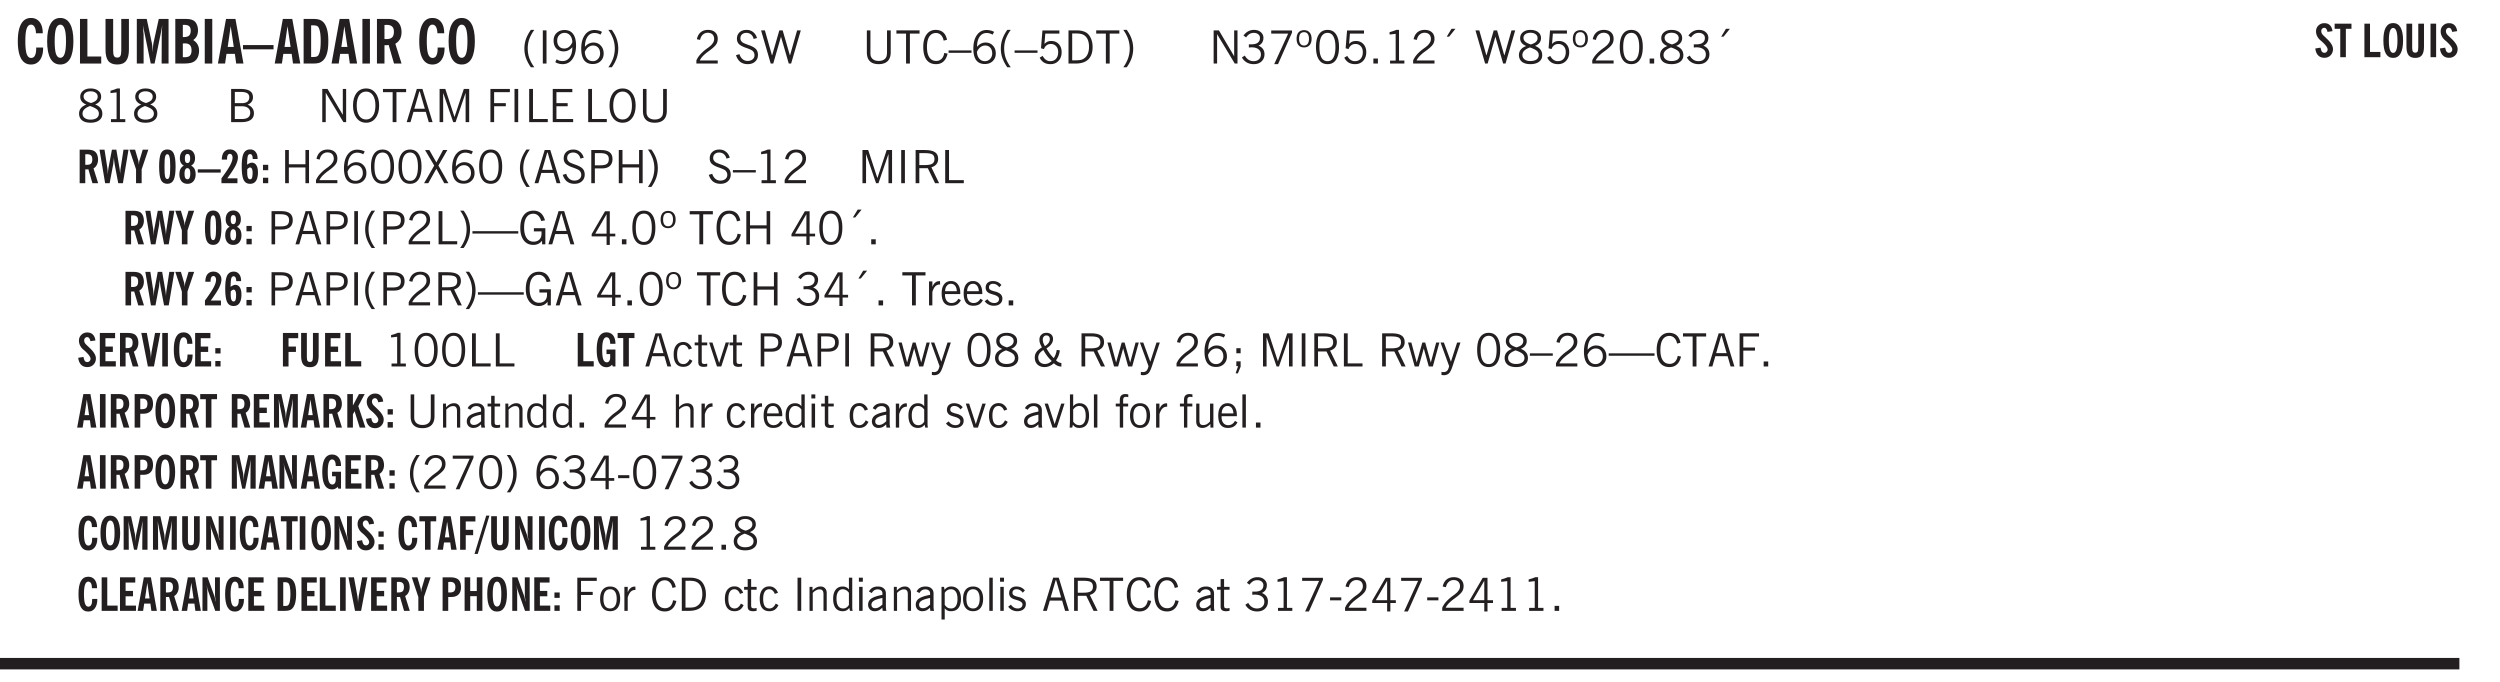 <svg xmlns="http://www.w3.org/2000/svg" xmlns:xlink="http://www.w3.org/1999/xlink" width="436.4" height="89.3pt" viewBox="0 0 327.3 89.3"><defs><symbol overflow="visible" id="ao"><path style="stroke:none" d="M.688-1.86h1.53c-.011-.288-.085-.523-.218-.702a.661.661 0 0 0-.547-.266c-.23 0-.414.09-.547.265-.136.168-.21.403-.219.704Zm1.734.985.328.188c-.125.25-.293.437-.5.562-.21.117-.465.172-.766.172-.406 0-.718-.133-.937-.406C.336-.641.234-1.047.234-1.58c0-.5.102-.89.313-1.171.219-.29.52-.438.906-.438.383 0 .68.141.89.422.22.274.329.657.329 1.157v.125h-2v.109c0 .324.078.586.234.781a.77.77 0 0 0 .625.281.945.945 0 0 0 .516-.14c.156-.102.281-.242.375-.422Zm0 0"/></symbol><symbol overflow="visible" id="b"><path style="stroke:none" d="M2.656-3.969c-.011-.363-.074-.64-.187-.828-.106-.195-.262-.297-.469-.297-.25 0-.438.18-.563.532-.117.343-.171.89-.171 1.64 0 .75.054 1.305.171 1.656.125.356.317.532.579.532a.522.522 0 0 0 .5-.313c.113-.207.171-.523.171-.953v-.094h.907v.078c0 .668-.149 1.196-.438 1.579-.281.374-.668.562-1.156.562-.563 0-.992-.254-1.281-.766C.426-1.16.28-1.92.28-2.92c0-1 .145-1.755.438-2.267.289-.519.719-.78 1.281-.78.488 0 .867.179 1.14.53.27.344.407.836.407 1.47Zm0 0"/></symbol><symbol overflow="visible" id="d"><path style="stroke:none" d="M.5 0v-5.844h.969v4.922H3.28V0Zm0 0"/></symbol><symbol overflow="visible" id="e"><path style="stroke:none" d="M3.547-1.828c0 .68-.125 1.172-.375 1.484-.242.313-.625.469-1.156.469-.532 0-.922-.156-1.172-.469-.242-.312-.36-.804-.36-1.484v-4.016h1v4.188c0 .324.04.554.125.687.082.125.22.188.407.188.195 0 .332-.067.406-.203.082-.133.125-.375.125-.72v-4.14h1Zm0 0"/></symbol><symbol overflow="visible" id="f"><path style="stroke:none" d="M.5 0v-5.844h1.297l.656 3.078c.031.125.055.297.078.516.02.219.04.484.063.797.008-.29.02-.55.031-.781.02-.227.047-.41.078-.547l.672-3.063h1.281V0H3.75l.016-3.781a37.874 37.874 0 0 1 .063-1.25c-.024.136-.048.297-.079.484-.031.18-.078.422-.14.734L2.827 0h-.5l-.781-3.813c-.063-.312-.117-.554-.156-.734-.032-.187-.059-.348-.079-.484l.047.875c.02.21.032.336.032.375V0Zm0 0"/></symbol><symbol overflow="visible" id="g"><path style="stroke:none" d="M1.484-3.469h.125c.32 0 .551-.062.688-.187.144-.133.219-.348.219-.64 0-.27-.063-.462-.188-.579-.125-.125-.336-.188-.625-.188H1.484Zm0 2.625c.032 0 .055.008.079.016h.14c.332 0 .567-.067.703-.203.145-.145.219-.38.219-.703 0-.313-.074-.54-.219-.688-.136-.144-.355-.219-.656-.219-.055 0-.137.008-.25.016h-.016ZM.5 0v-5.844h1.094c.426 0 .726.024.906.063.176.043.332.11.469.203.156.117.273.281.36.5.093.219.14.46.14.719 0 .293-.055.543-.156.75-.106.21-.262.386-.47.53.259.169.454.368.579.595.125.23.187.5.187.812 0 .211-.027.406-.078.594a1.685 1.685 0 0 1-.234.5c-.156.21-.371.36-.64.453C2.394-.039 2.003 0 1.483 0Zm0 0"/></symbol><symbol overflow="visible" id="h"><path style="stroke:none" d="M.516 0v-5.844H1.5V0Zm0 0"/></symbol><symbol overflow="visible" id="i"><path style="stroke:none" d="M1.36-2.172h.796L1.75-4.89ZM.077 0l1.063-5.844h1.234L3.422 0h-.953l-.172-1.266H1.203L1.016 0Zm0 0"/></symbol><symbol overflow="visible" id="j"><path style="stroke:none" d="M0-1.86v-.562h4v.563Zm0 0"/></symbol><symbol overflow="visible" id="k"><path style="stroke:none" d="M1.484-.86h.235c.195 0 .347-.015.453-.046a.47.47 0 0 0 .25-.172c.101-.156.18-.379.234-.672.051-.3.078-.695.078-1.188 0-.476-.027-.863-.078-1.156-.054-.3-.133-.531-.234-.687a.492.492 0 0 0-.25-.172A1.689 1.689 0 0 0 1.719-5h-.235ZM.5 0v-5.844h1.203c.395 0 .703.043.922.125.219.086.406.227.563.422.187.25.32.563.406.938.094.367.14.84.14 1.421 0 .594-.046 1.079-.14 1.454-.086.375-.219.683-.406.921-.157.2-.344.344-.563.438-.219.086-.527.125-.922.125Zm0 0"/></symbol><symbol overflow="visible" id="l"><path style="stroke:none" d="M1.484-3.219c.032 0 .055.008.079.016h.14c.363 0 .625-.07.781-.219.157-.156.235-.406.235-.75 0-.312-.078-.535-.235-.672-.148-.144-.386-.218-.718-.218-.055 0-.137.007-.25.015h-.032ZM3.72 0h-.985l-.703-2.438a2.787 2.787 0 0 1-.203.032h-.343V0H.5v-5.844h1.297c.375 0 .656.028.844.078.187.043.351.121.5.235.175.136.316.328.421.578.102.25.157.527.157.828 0 .355-.07.664-.203.922-.137.25-.34.453-.61.61Zm0 0"/></symbol><symbol overflow="visible" id="n"><path style="stroke:none" d="M1.203.484a5.307 5.307 0 0 1-.64-1.203 3.795 3.795 0 0 1-.204-1.25c0-.426.067-.836.204-1.234.144-.406.359-.805.64-1.203h.453A5.034 5.034 0 0 0 1-3.203 3.67 3.67 0 0 0 .797-1.97c0 .438.066.856.203 1.25.145.399.363.797.656 1.203Zm0 0"/></symbol><symbol overflow="visible" id="o"><path style="stroke:none" d="M.61 0v-4.344h.484V0Zm0 0"/></symbol><symbol overflow="visible" id="p"><path style="stroke:none" d="M2.797-2.797c-.012-.375-.11-.672-.297-.89a.923.923 0 0 0-.734-.329c-.274 0-.5.102-.688.297-.18.188-.266.43-.266.719 0 .313.083.563.25.75.165.188.391.281.672.281.227 0 .43-.066.61-.203.187-.144.336-.351.453-.625Zm0 .656c-.156.18-.328.313-.516.407-.187.093-.39.14-.61.14-.398 0-.718-.125-.968-.375-.242-.258-.36-.61-.36-1.047 0-.406.13-.734.391-.984.27-.258.614-.39 1.032-.39.5 0 .875.171 1.125.515.257.336.39.836.39 1.5 0 .75-.164 1.352-.484 1.797-.313.437-.735.656-1.266.656C1.332.078 1.148.051.984 0a1.29 1.29 0 0 1-.421-.188L.75-.561c.113.085.234.148.36.187.132.031.273.047.421.047.383 0 .692-.16.922-.484.227-.333.344-.774.344-1.329Zm0 0"/></symbol><symbol overflow="visible" id="q"><path style="stroke:none" d="M.828-1.531c.02.375.125.672.313.89.187.22.43.329.734.329a.89.89 0 0 0 .672-.282 1.02 1.02 0 0 0 .281-.734c0-.313-.086-.563-.25-.75-.168-.188-.39-.281-.672-.281a.999.999 0 0 0-.625.218c-.18.137-.328.34-.453.61Zm.016-.657c.156-.187.328-.328.515-.421.188-.094.383-.141.594-.141.406 0 .727.137.969.406.25.262.375.606.375 1.031 0 .407-.137.743-.406 1-.262.25-.606.376-1.032.376-.492 0-.867-.165-1.125-.5C.484-.781.36-1.285.36-1.954c0-.75.157-1.344.47-1.781.312-.438.734-.657 1.265-.657.176 0 .344.024.5.063.164.031.328.094.484.187l-.203.36a1.104 1.104 0 0 0-.36-.156A1.408 1.408 0 0 0 2.095-4c-.387 0-.696.168-.922.5-.219.324-.328.762-.328 1.313Zm0 0"/></symbol><symbol overflow="visible" id="r"><path style="stroke:none" d="M.313.484a4.75 4.75 0 0 0 .64-1.203 3.9 3.9 0 0 0 0-2.484 4.817 4.817 0 0 0-.64-1.203h.453c.289.398.504.797.64 1.203a3.9 3.9 0 0 1 0 2.484A4.75 4.75 0 0 1 .766.484Zm0 0"/></symbol><symbol overflow="visible" id="s"><path style="stroke:none" d="M.297 0v-.406c.094-.219.219-.426.375-.625.156-.196.348-.395.578-.594.102-.094.27-.223.5-.39a4.37 4.37 0 0 0 .484-.391 1.86 1.86 0 0 0 .297-.406.95.95 0 0 0 .094-.407c0-.25-.074-.445-.219-.594-.148-.144-.351-.218-.61-.218a.928.928 0 0 0-.655.25c-.18.156-.297.386-.36.687L.36-3.188c.082-.394.25-.695.5-.906.25-.207.567-.312.954-.312.394 0 .707.105.937.312.227.211.344.496.344.86 0 .156-.024.296-.063.421-.031.118-.09.231-.172.344-.148.211-.453.485-.921.828a6.86 6.86 0 0 0-.235.172 5.132 5.132 0 0 0-.61.547C.939-.742.82-.57.75-.406h2.344V0Zm0 0"/></symbol><symbol overflow="visible" id="u"><path style="stroke:none" d="m.203-1.094.453-.14c.082.273.219.492.406.656a.994.994 0 0 0 .657.234c.27 0 .488-.066.656-.203a.67.67 0 0 0 .25-.547.72.72 0 0 0-.078-.343.84.84 0 0 0-.219-.266c-.137-.094-.383-.203-.734-.328a7.453 7.453 0 0 1-.266-.094c-.367-.145-.625-.3-.781-.469a.98.98 0 0 1-.219-.656c0-.352.113-.633.344-.844.226-.207.535-.312.922-.312.332 0 .613.093.843.281.239.18.41.438.516.781l-.437.125a1.08 1.08 0 0 0-.344-.594.976.976 0 0 0-.625-.203c-.23 0-.418.07-.563.204-.136.124-.203.296-.203.515 0 .106.02.2.063.281.05.086.125.168.219.25.101.075.328.172.671.297.114.043.204.074.266.094.406.156.688.328.844.516.156.187.234.433.234.734 0 .355-.125.648-.375.875-.242.219-.562.328-.969.328-.386 0-.71-.098-.968-.297-.25-.195-.438-.488-.563-.875Zm0 0"/></symbol><symbol overflow="visible" id="v"><path style="stroke:none" d="M1.39 0 .126-4.344h.5l.922 3.25h.031l.938-3.25h.437l.938 3.25h.03l.923-3.25h.484L4.062 0H3.75L2.734-3.516 1.72 0Zm0 0"/></symbol><symbol overflow="visible" id="w"><path style="stroke:none" d="M.578-4.344h.469v2.797c0 .2.004.352.016.453.019.094.05.184.093.266a.816.816 0 0 0 .375.36c.164.085.364.124.594.124.238 0 .441-.039.61-.125a.856.856 0 0 0 .374-.36.875.875 0 0 0 .079-.28c.019-.102.03-.274.03-.516v-2.719h.485v2.875c0 .5-.137.887-.406 1.157-.274.261-.664.39-1.172.39-.512 0-.898-.129-1.156-.39C.707-.57.579-.958.579-1.47Zm0 0"/></symbol><symbol overflow="visible" id="x"><path style="stroke:none" d="M1.39 0v-3.922H.126v-.422h3.031v.422H1.891V0Zm0 0"/></symbol><symbol overflow="visible" id="y"><path style="stroke:none" d="M3.469-1.297c-.106.461-.29.805-.547 1.031-.25.23-.574.344-.969.344C1.41.078.993-.113.703-.5.422-.895.281-1.453.281-2.172c0-.695.145-1.242.438-1.64.289-.395.687-.594 1.187-.594.407 0 .735.11.985.328.25.219.414.543.5.969L2.953-3c-.062-.32-.183-.566-.36-.734A.882.882 0 0 0 1.954-4c-.387 0-.683.164-.89.484-.2.313-.297.766-.297 1.36 0 .586.101 1.031.312 1.344.207.312.504.468.89.468a.973.973 0 0 0 .704-.265c.187-.188.305-.446.36-.782Zm0 0"/></symbol><symbol overflow="visible" id="z"><path style="stroke:none" d="M0-1.406v-.313h3v.313Zm0 0"/></symbol><symbol overflow="visible" id="A"><path style="stroke:none" d="M.828-1.531c.02.375.125.672.313.89.187.22.43.329.734.329a.89.89 0 0 0 .672-.282 1.02 1.02 0 0 0 .281-.734c0-.313-.086-.563-.25-.75-.168-.188-.39-.281-.672-.281a.999.999 0 0 0-.625.218c-.18.137-.328.34-.453.61Zm.016-.657c.156-.187.328-.328.515-.421.188-.094.383-.141.594-.141.406 0 .727.137.969.406.25.262.375.606.375 1.031 0 .407-.137.743-.406 1-.262.25-.606.376-1.032.376-.492 0-.867-.165-1.125-.5C.484-.781.36-1.285.36-1.954c0-.75.157-1.344.47-1.781.312-.438.734-.657 1.265-.657.176 0 .344.024.5.063.164.031.328.094.484.187l-.203.36a1.104 1.104 0 0 0-.36-.156A1.408 1.408 0 0 0 2.095-4c-.387 0-.696.168-.922.5-.219.324-.328.762-.328 1.313Zm0 0"/></symbol><symbol overflow="visible" id="B"><path style="stroke:none" d="M1.203.484a5.307 5.307 0 0 1-.64-1.203 3.795 3.795 0 0 1-.204-1.25c0-.426.067-.836.204-1.234.144-.406.359-.805.64-1.203h.453A5.034 5.034 0 0 0 1-3.203 3.67 3.67 0 0 0 .797-1.97c0 .438.066.856.203 1.25.145.399.363.797.656 1.203Zm0 0"/></symbol><symbol overflow="visible" id="C"><path style="stroke:none" d="M.406-.781.796-1c.126.23.27.402.438.516a.94.94 0 0 0 .563.171c.312 0 .562-.101.75-.312.187-.219.281-.508.281-.875 0-.32-.09-.578-.265-.766a.914.914 0 0 0-.704-.296c-.21 0-.39.058-.546.171a.978.978 0 0 0-.344.5L.579-2l.187-2.328h2.218v.406H1.141l-.11 1.36a1.28 1.28 0 0 1 .39-.297c.145-.063.317-.094.516-.094.395 0 .72.137.97.406.25.274.374.625.374 1.063 0 .46-.136.836-.406 1.125-.273.293-.625.437-1.063.437-.335 0-.62-.074-.859-.219a1.48 1.48 0 0 1-.547-.64Zm0 0"/></symbol><symbol overflow="visible" id="D"><path style="stroke:none" d="M1.5-3.938h-.438v3.516h.375c.333 0 .594-.02.782-.062.187-.051.347-.133.484-.25.176-.133.313-.32.406-.563.102-.25.157-.539.157-.875 0-.344-.047-.64-.141-.89a1.332 1.332 0 0 0-.422-.594 1.294 1.294 0 0 0-.469-.219 3.423 3.423 0 0 0-.734-.063ZM.578 0v-4.344H1.61c.332 0 .602.032.813.094.207.055.394.137.562.25.239.188.422.438.547.75.133.313.203.672.203 1.078 0 .719-.187 1.262-.562 1.625C2.797-.18 2.238 0 1.5 0Zm0 0"/></symbol><symbol overflow="visible" id="E"><path style="stroke:none" d="M.313.484a4.75 4.75 0 0 0 .64-1.203 3.9 3.9 0 0 0 0-2.484 4.817 4.817 0 0 0-.64-1.203h.453c.289.398.504.797.64 1.203a3.9 3.9 0 0 1 0 2.484A4.75 4.75 0 0 1 .766.484Zm0 0"/></symbol><symbol overflow="visible" id="F"><path style="stroke:none" d="M.578 0v-4.344h.688l2 3.39v-3.39h.437V0h-.36L1.032-3.844V0Zm0 0"/></symbol><symbol overflow="visible" id="G"><path style="stroke:none" d="m.203-.797.375-.25c.133.242.297.422.485.547.195.125.414.188.656.188.3 0 .535-.079.703-.235.176-.156.265-.367.265-.64 0-.301-.109-.532-.328-.688-.21-.164-.515-.25-.921-.25-.063 0-.122.008-.172.016h-.157v-.407h.313c.375 0 .656-.066.844-.203.195-.144.296-.351.296-.625a.59.59 0 0 0-.218-.484c-.149-.125-.34-.188-.578-.188-.211 0-.399.047-.563.141a1.555 1.555 0 0 0-.453.453l-.344-.25c.188-.25.39-.43.61-.547.226-.125.484-.187.765-.187.375 0 .672.101.89.297a.927.927 0 0 1 .345.75c0 .242-.059.449-.172.625a1.023 1.023 0 0 1-.485.39c.258.106.457.25.594.438.133.187.203.414.203.672 0 .398-.133.714-.39.953-.25.242-.594.36-1.032.36-.336 0-.632-.075-.89-.22a1.646 1.646 0 0 1-.64-.656Zm0 0"/></symbol><symbol overflow="visible" id="H"><path style="stroke:none" d="m.828.078 1.828-4H.437v-.406h2.72v.281L1.327.078Zm0 0"/></symbol><symbol overflow="visible" id="I"><path style="stroke:none" d="M.484-3.234c0 .28.055.5.172.656.114.148.274.219.485.219.195 0 .351-.07.468-.22.114-.155.172-.374.172-.655 0-.29-.058-.508-.172-.657-.105-.144-.261-.218-.468-.218-.22 0-.387.074-.5.218-.106.149-.157.368-.157.657Zm-.328 0c0-.364.082-.645.25-.844.176-.195.422-.297.735-.297.3 0 .539.102.718.297.176.2.266.48.266.844 0 .355-.09.632-.266.828-.18.199-.418.297-.718.297-.313 0-.559-.098-.735-.297-.168-.196-.25-.473-.25-.828Zm0 0"/></symbol><symbol overflow="visible" id="J"><path style="stroke:none" d="M.75-2.172c0 .617.086 1.078.266 1.39a.858.858 0 0 0 .796.47c.344 0 .598-.157.766-.47.176-.312.266-.773.266-1.39 0-.601-.09-1.062-.266-1.375-.168-.312-.422-.469-.765-.469-.344 0-.61.157-.797.47-.18.312-.266.773-.266 1.374Zm-.453 0c0-.726.129-1.281.39-1.656.258-.383.633-.578 1.125-.578.489 0 .86.195 1.11.578.258.375.39.93.39 1.656 0 .73-.132 1.29-.39 1.672-.25.387-.621.578-1.11.578C1.32.078.946-.113.688-.5c-.261-.383-.39-.941-.39-1.672Zm0 0"/></symbol><symbol overflow="visible" id="K"><path style="stroke:none" d="M.61 0v-.656h.593V0Zm0 0"/></symbol><symbol overflow="visible" id="L"><path style="stroke:none" d="M2.047-4.406v4.015h.703V0H.875v-.39h.734v-3.5l-.796.093v-.312c.164-.04.32-.086.468-.141.157-.05.29-.102.407-.156Zm0 0"/></symbol><symbol overflow="visible" id="M"><path style="stroke:none" d="m1.094-3.516.625-1.03h.515l-.828 1.03Zm0 0"/></symbol><symbol overflow="visible" id="N"><path style="stroke:none" d="M1.734-2.11c-.343.126-.593.274-.75.438a.767.767 0 0 0-.234.563c0 .23.094.418.281.562.196.149.446.219.75.219.344 0 .614-.067.813-.203a.686.686 0 0 0 .297-.578.707.707 0 0 0-.266-.563c-.168-.144-.465-.289-.89-.437Zm.125-.39c.32-.102.547-.219.672-.344a.653.653 0 0 0 .203-.5.588.588 0 0 0-.265-.5c-.168-.125-.39-.187-.672-.187-.274 0-.492.062-.656.187a.58.58 0 0 0-.25.485c0 .187.078.355.234.5.156.136.398.257.734.359Zm-.609.203c-.262-.101-.46-.238-.594-.406a.963.963 0 0 1-.203-.61c0-.32.117-.582.36-.78.25-.208.578-.313.984-.313.426 0 .766.101 1.016.297.25.187.374.449.374.78a.94.94 0 0 1-.203.61c-.125.168-.32.305-.578.406.32.126.555.29.703.485.157.2.235.445.235.734 0 .367-.14.653-.422.86-.274.21-.649.312-1.125.312-.469 0-.84-.101-1.11-.312-.261-.22-.39-.516-.39-.891 0-.258.078-.488.234-.688.164-.207.406-.367.719-.484Zm0 0"/></symbol><symbol overflow="visible" id="O"><path style="stroke:none" d="M1.953-2.078h-.89v1.672h.89c.383 0 .664-.067.844-.203.187-.133.281-.344.281-.625a.741.741 0 0 0-.297-.625c-.187-.145-.465-.22-.828-.22Zm-.11-1.875h-.78v1.469h.921c.313 0 .551-.063.72-.188.163-.133.25-.328.25-.578 0-.238-.09-.414-.267-.531-.18-.114-.46-.172-.843-.172ZM.579 0v-4.344h1.188c.582 0 1.004.09 1.265.266.27.168.406.445.406.828 0 .23-.062.43-.187.594-.117.156-.29.281-.516.375.27.105.473.25.61.437.144.188.219.414.219.672 0 .387-.141.68-.422.875-.274.2-.684.297-1.235.297Zm0 0"/></symbol><symbol overflow="visible" id="P"><path style="stroke:none" d="M.766-2.172c0 .574.109 1.024.328 1.344.218.324.52.484.906.484.375 0 .672-.16.89-.484.22-.32.329-.77.329-1.344 0-.57-.11-1.02-.328-1.344C2.67-3.836 2.375-4 2-4c-.387 0-.688.164-.906.484-.219.325-.328.774-.328 1.344Zm-.485 0c0-.676.149-1.219.453-1.625.313-.406.735-.61 1.266-.61.52 0 .93.204 1.234.61.313.399.47.938.47 1.625 0 .688-.157 1.235-.47 1.64-.304.407-.714.61-1.234.61-.523 0-.938-.203-1.25-.61-.313-.405-.469-.952-.469-1.64Zm0 0"/></symbol><symbol overflow="visible" id="Q"><path style="stroke:none" d="M1.11-1.75h1.374l-.656-2.266h-.062ZM.11 0l1.327-4.344h.735L3.5 0H3l-.39-1.344H1L.61 0Zm0 0"/></symbol><symbol overflow="visible" id="R"><path style="stroke:none" d="M.578 0v-4.344h.75L2.531-.672 3.75-4.344h.703V0h-.469v-3.828L2.672 0h-.313L1.047-3.828V0Zm0 0"/></symbol><symbol overflow="visible" id="S"><path style="stroke:none" d="M.578 0v-4.344h2.547v.422H1.062v1.438h1.532v.406H1.063V0Zm0 0"/></symbol><symbol overflow="visible" id="T"><path style="stroke:none" d="M.61 0v-4.344h.484V0Zm0 0"/></symbol><symbol overflow="visible" id="U"><path style="stroke:none" d="M.61 0v-4.344h.5v3.938h1.937V0Zm0 0"/></symbol><symbol overflow="visible" id="V"><path style="stroke:none" d="M.578 0v-4.344h2.563v.422H1.062v1.438h1.47v.406h-1.47v1.672H3.25V0Zm0 0"/></symbol><symbol overflow="visible" id="ag"><path style="stroke:none" d="M.578 0v-4.344h.485v1.86h2.171v-1.86h.47V0h-.47v-2.063H1.063V0Zm0 0"/></symbol><symbol overflow="visible" id="ah"><path style="stroke:none" d="m.047 0 1.328-2.313-1.203-2.03h.562l.922 1.624.875-1.625h.563L1.922-2.312 3.234 0h-.546L1.655-1.89.594 0Zm0 0"/></symbol><symbol overflow="visible" id="ai"><path style="stroke:none" d="M1.047-2.344h.734c.395 0 .676-.062.844-.187.164-.125.25-.332.25-.625 0-.281-.09-.477-.266-.594-.168-.125-.453-.188-.859-.188h-.703ZM.578 0v-4.344h1.266c.52 0 .898.102 1.14.297.25.188.375.484.375.89 0 .387-.12.688-.359.907-.242.21-.578.313-1.016.313h-.937V0Zm0 0"/></symbol><symbol overflow="visible" id="aj"><path style="stroke:none" d="M1.797-3.938h-.734v1.563h.718c.446 0 .77-.055.969-.172.195-.125.297-.328.297-.61 0-.288-.09-.491-.266-.609-.18-.113-.508-.171-.984-.171ZM.578 0v-4.344h1.219c.601 0 1.039.094 1.312.282.282.18.422.468.422.875 0 .28-.078.515-.234.703-.149.18-.367.312-.656.406L3.656 0h-.531l-.953-1.969h-1.11V0Zm0 0"/></symbol><symbol overflow="visible" id="ak"><path style="stroke:none" d="M0-1.406v-.313h6v.313Zm0 0"/></symbol><symbol overflow="visible" id="al"><path style="stroke:none" d="m3.125 0-.016-.469a1.37 1.37 0 0 1-.484.406 1.45 1.45 0 0 1-.656.141c-.524 0-.938-.195-1.25-.594C.414-.922.266-1.46.266-2.14c0-.718.148-1.273.453-1.671.3-.395.722-.594 1.265-.594.383 0 .704.105.954.312.25.211.437.528.562.953l-.5.094c-.086-.312-.215-.547-.39-.703A.884.884 0 0 0 1.968-4c-.387 0-.684.156-.89.469-.212.312-.313.761-.313 1.344 0 .585.109 1.039.328 1.359.218.324.52.484.906.484.32 0 .578-.094.766-.281.187-.188.28-.441.28-.766v-.296h-1v-.422h1.5V0Zm0 0"/></symbol><symbol overflow="visible" id="am"><path style="stroke:none" d="M2.625-4.328v2.937h.719v.36h-.719v1.11h-.422v-1.11H.25v-.297l1.75-3Zm-.422 2.937v-2.546L.72-1.392Zm0 0"/></symbol><symbol overflow="visible" id="an"><path style="stroke:none" d="M.5 0v-3.14h.438v.718c.101-.258.226-.445.375-.562a.781.781 0 0 1 .53-.188h.095l.015.438h-.062a.8.8 0 0 0-.579.25c-.156.168-.28.414-.375.734V0Zm0 0"/></symbol><symbol overflow="visible" id="c"><path style="stroke:none" d="M1.266-2.922c0 .75.054 1.305.171 1.656.125.344.313.516.563.516.258 0 .445-.172.563-.516.124-.351.187-.906.187-1.656 0-.75-.063-1.297-.188-1.64-.117-.352-.304-.532-.562-.532-.25 0-.438.18-.563.532-.117.343-.171.89-.171 1.64Zm-.985 0c0-1 .145-1.754.438-2.265.289-.52.719-.782 1.281-.782.563 0 .988.262 1.281.782.29.511.438 1.265.438 2.265 0 1-.149 1.762-.438 2.281-.293.512-.719.766-1.281.766-.563 0-.992-.254-1.281-.766C.426-1.16.28-1.92.28-2.92Zm0 0"/></symbol><symbol overflow="visible" id="ap"><path style="stroke:none" d="m.11-.547.359-.265c.113.167.242.292.39.375.157.085.32.124.5.124a.698.698 0 0 0 .454-.14.479.479 0 0 0 .171-.39c0-.239-.242-.427-.718-.563-.106-.032-.188-.055-.25-.078-.262-.07-.461-.176-.594-.313a.782.782 0 0 1-.188-.531c0-.258.082-.469.25-.625.176-.156.407-.235.688-.235.238 0 .445.043.625.126.187.085.351.214.5.39l-.281.297a1.223 1.223 0 0 0-.375-.344.943.943 0 0 0-.438-.11.572.572 0 0 0-.39.126.426.426 0 0 0-.141.328c0 .063.008.125.031.188.031.054.07.101.125.14.094.063.27.133.531.203.133.032.235.059.297.078.27.094.461.211.578.344a.754.754 0 0 1 .188.531c0 .293-.106.524-.313.688-.199.168-.468.25-.812.25-.242 0-.465-.05-.672-.156a1.335 1.335 0 0 1-.516-.438Zm0 0"/></symbol><symbol overflow="visible" id="aA"><path style="stroke:none" d="M2.672-.75c-.125.273-.29.477-.485.61-.199.124-.433.187-.703.187-.406 0-.718-.133-.937-.406C.328-.641.219-1.047.219-1.58c0-.507.11-.905.328-1.187.226-.289.539-.437.937-.437.27 0 .5.078.688.234.195.149.344.352.437.61l-.421.14a.946.946 0 0 0-.282-.437.638.638 0 0 0-.437-.172c-.262 0-.461.11-.594.328-.137.219-.203.527-.203.922 0 .418.066.734.203.953.133.21.344.313.625.313.164 0 .316-.051.453-.157a1.24 1.24 0 0 0 .36-.484Zm0 0"/></symbol><symbol overflow="visible" id="aB"><path style="stroke:none" d="M1.734-.375v.36a1.42 1.42 0 0 1-.218.046 2.314 2.314 0 0 1-.25.016c-.23 0-.407-.047-.532-.14C.617-.196.563-.353.563-.564v-2.203h-.47v-.375h.47v-1.015h.453v1.015h.718v.375h-.718V-.75c0 .18.023.293.078.344.062.054.172.078.328.078.082 0 .18-.016.297-.047Zm0 0"/></symbol><symbol overflow="visible" id="aC"><path style="stroke:none" d="M1.094 0 .062-3.14H.5l.875 2.687.86-2.688h.437L1.656 0Zm0 0"/></symbol><symbol overflow="visible" id="aD"><path style="stroke:none" d="M1 0 .125-3.14h.438l.703 2.624L2-3.14h.375l.734 2.625.704-2.625h.421L3.375 0h-.531l-.656-2.36L1.53 0Zm0 0"/></symbol><symbol overflow="visible" id="aE"><path style="stroke:none" d="M1.188-.047.063-3.14H.5l.922 2.516.812-2.516h.438L1.609.047c-.148.437-.304.726-.468.875-.168.144-.391.219-.672.219-.055 0-.106-.008-.156-.016a.644.644 0 0 1-.126-.016V.703C.228.711.27.72.314.72c.039.008.082.015.124.015.208 0 .368-.058.485-.171.113-.118.203-.32.265-.61Zm0 0"/></symbol><symbol overflow="visible" id="aF"><path style="stroke:none" d="M2.438-.719a5.354 5.354 0 0 1-.594-.656 6.69 6.69 0 0 1-.5-.781c-.23.148-.403.304-.516.469a.879.879 0 0 0-.156.5c0 .25.078.46.234.625a.874.874 0 0 0 .625.234c.164 0 .32-.031.469-.094.156-.07.3-.172.438-.297Zm-.891-1.937c.226-.156.39-.301.484-.438a.824.824 0 0 0 .156-.484.496.496 0 0 0-.124-.36c-.075-.082-.184-.124-.329-.124a.418.418 0 0 0-.343.156c-.086.094-.125.226-.125.39 0 .118.02.246.062.391.05.137.125.293.219.469ZM2.719-.422c-.2.168-.399.293-.594.375-.2.082-.406.125-.625.125-.387 0-.7-.113-.938-.344C.333-.492.22-.796.22-1.172c0-.27.07-.508.218-.719.157-.218.395-.421.72-.609a3.108 3.108 0 0 1-.25-.516A1.53 1.53 0 0 1 .827-3.5c0-.281.082-.5.25-.656.164-.164.383-.25.656-.25.27 0 .485.074.641.218.156.149.234.344.234.594 0 .242-.074.461-.218.656-.137.2-.352.387-.641.563.156.273.313.516.469.734.164.211.328.391.484.547.102-.156.188-.32.25-.5.063-.176.11-.367.14-.578l.407.063c-.031.25-.09.484-.172.703A2.493 2.493 0 0 1 3-.813c.102.106.21.188.328.25.113.055.238.09.375.11v.469c-.2-.012-.375-.051-.531-.125a1.656 1.656 0 0 1-.453-.313Zm0 0"/></symbol><symbol overflow="visible" id="aG"><path style="stroke:none" d="m.594.89.328-.937H.687v-.625h.563v.703L.89.906Zm.094-2.624v-.657h.562v.657Zm0 0"/></symbol><symbol overflow="visible" id="aM"><path style="stroke:none" d="M.5 0v-3.14h.39v.484c.176-.188.348-.32.516-.406.164-.083.344-.126.532-.126.257 0 .457.079.593.235.145.148.219.355.219.625V0h-.422v-2.156c0-.239-.043-.406-.125-.5-.074-.102-.203-.156-.39-.156a.911.911 0 0 0-.454.124 1.548 1.548 0 0 0-.437.344V0Zm0 0"/></symbol><symbol overflow="visible" id="aN"><path style="stroke:none" d="M2.125-.828v-.86c-.523.106-.89.227-1.11.36-.218.137-.327.308-.327.516 0 .148.039.261.125.343.093.086.222.125.39.125a.994.994 0 0 0 .422-.11c.156-.081.32-.206.5-.374Zm-.016.406a1.71 1.71 0 0 1-.468.36 1.36 1.36 0 0 1-.532.109.874.874 0 0 1-.625-.234.874.874 0 0 1-.234-.625.93.93 0 0 1 .422-.797c.289-.196.773-.36 1.453-.485v-.234a.436.436 0 0 0-.172-.344.698.698 0 0 0-.453-.14.85.85 0 0 0-.453.124.976.976 0 0 0-.313.36L.36-2.531c.114-.219.266-.38.454-.485.195-.113.437-.171.718-.171.332 0 .586.085.766.25.187.156.281.382.281.671v1.75c0 .086.004.168.016.25.008.075.023.149.047.22V0h-.485Zm0 0"/></symbol><symbol overflow="visible" id="aO"><path style="stroke:none" d="M2.297-2.36a1.066 1.066 0 0 0-.36-.343.87.87 0 0 0-.453-.125c-.25 0-.449.11-.593.328-.149.21-.22.508-.22.89 0 .43.071.75.22.97.144.218.359.328.64.328a.81.81 0 0 0 .422-.11 1.05 1.05 0 0 0 .344-.36Zm.437-1.984v3.969c.008.137.024.262.047.375h-.344l-.093-.39a1.106 1.106 0 0 1-.39.343 1.152 1.152 0 0 1-.485.094c-.399 0-.703-.14-.922-.422-.211-.29-.313-.691-.313-1.203 0-.52.11-.914.329-1.188.218-.28.523-.421.921-.421.188 0 .348.039.485.109a.796.796 0 0 1 .328.297v-1.563Zm0 0"/></symbol><symbol overflow="visible" id="aP"><path style="stroke:none" d="M.5 0v-4.344h.422v1.672c.176-.187.348-.316.515-.39a1.21 1.21 0 0 1 .547-.126c.27 0 .477.079.625.235.145.148.22.355.22.625V0h-.423v-2.156c0-.239-.043-.406-.125-.5-.086-.102-.219-.156-.406-.156-.168 0-.328.042-.484.124a1.708 1.708 0 0 0-.47.344V0Zm0 0"/></symbol><symbol overflow="visible" id="aQ"><path style="stroke:none" d="M.484-3.813v-.53H1v.53ZM.516 0v-3.14h.453V0Zm0 0"/></symbol><symbol overflow="visible" id="aR"><path style="stroke:none" d="M.922-.781c.113.156.238.277.375.36.133.073.285.108.453.108.25 0 .445-.101.594-.312.144-.219.219-.52.219-.906 0-.438-.075-.758-.22-.969a.724.724 0 0 0-.64-.328.825.825 0 0 0-.437.125c-.125.086-.243.2-.344.344ZM.453 0c.02-.156.031-.316.031-.484C.492-.648.5-.82.5-1v-3.344h.422v1.578a.952.952 0 0 1 .344-.312c.132-.07.289-.11.468-.11.407 0 .72.141.938.422.219.282.328.688.328 1.22 0 .51-.11.905-.328 1.187-.219.273-.54.406-.953.406-.18 0-.336-.031-.469-.094a.983.983 0 0 1-.36-.328L.798 0Zm0 0"/></symbol><symbol overflow="visible" id="aS"><path style="stroke:none" d="M.516 0v-4.344h.453V0Zm0 0"/></symbol><symbol overflow="visible" id="aT"><path style="stroke:none" d="M.547 0v-2.766H.016v-.375h.53v-.437c0-.281.056-.485.173-.61.125-.132.312-.203.562-.203.051 0 .11.008.172.016.063 0 .129.012.203.031v.36c-.054-.008-.11-.02-.172-.032-.054-.007-.101-.015-.14-.015-.125 0-.219.039-.282.11-.054.062-.078.163-.078.296v.484h.657v.375H.984V0Zm0 0"/></symbol><symbol overflow="visible" id="aU"><path style="stroke:none" d="M.64-1.578c0 .418.07.734.22.953.156.21.374.313.656.313.27 0 .476-.102.625-.313.156-.219.234-.531.234-.938 0-.414-.074-.726-.219-.937a.724.724 0 0 0-.64-.328.76.76 0 0 0-.657.328c-.148.21-.218.516-.218.922Zm-.437 0c0-.508.113-.906.344-1.188.226-.28.55-.421.969-.421.414 0 .738.14.968.421.227.282.344.68.344 1.188 0 .523-.117.922-.344 1.203-.23.281-.554.422-.968.422-.418 0-.743-.14-.97-.422-.23-.281-.343-.68-.343-1.203Zm0 0"/></symbol><symbol overflow="visible" id="aV"><path style="stroke:none" d="M2.719-3.14V0h-.39v-.469c-.18.18-.352.309-.517.39a1.193 1.193 0 0 1-.53.126c-.262 0-.466-.07-.61-.219C.535-.328.469-.539.469-.812v-2.329H.89v2.157c0 .242.035.414.109.515.082.094.21.14.39.14a.993.993 0 0 0 .454-.108 1.95 1.95 0 0 0 .437-.36V-3.14Zm0 0"/></symbol><symbol overflow="visible" id="aX"><path style="stroke:none" d="M.25-1.375v-.39h1.469v.39Zm0 0"/></symbol><symbol overflow="visible" id="bb"><path style="stroke:none" d="M.922-.781c.125.168.25.289.375.36.133.073.289.108.469.108.257 0 .46-.101.609-.312.145-.219.219-.523.219-.922 0-.426-.074-.742-.219-.953-.148-.219-.367-.328-.656-.328a.85.85 0 0 0-.453.125c-.137.086-.25.2-.344.344ZM.5 1.14v-4.282h.328l.078.391a.975.975 0 0 1 .375-.328.96.96 0 0 1 .453-.11c.414 0 .739.141.97.422.226.282.343.688.343 1.22 0 .51-.117.905-.344 1.187-.219.273-.543.406-.969.406-.18 0-.336-.031-.468-.094a.973.973 0 0 1-.344-.297v1.485Zm0 0"/></symbol><symbol overflow="visible" id="W"><path style="stroke:none" d="M1.11-2.422c.019.012.038.016.062.016h.11c.269 0 .46-.051.577-.156.114-.114.172-.301.172-.563 0-.238-.058-.41-.172-.516-.105-.101-.28-.156-.53-.156-.044 0-.11.008-.204.016h-.016ZM2.796 0h-.75l-.531-1.828a.535.535 0 0 1-.141.016h-.266V0H.375v-4.39h.969c.281 0 .488.023.625.062.144.031.273.09.39.172.133.105.239.25.313.437.07.188.11.399.11.625 0 .262-.055.492-.157.688-.094.199-.242.355-.438.469Zm0 0"/></symbol><symbol overflow="visible" id="X"><path style="stroke:none" d="M.828 0 .094-4.39H.75l.375 2.421c.008.074.02.184.031.328.008.137.02.32.032.547.007-.226.019-.414.03-.562.02-.157.036-.27.048-.344l.453-2.39h.578l.422 2.468c.02.125.035.258.047.39.02.137.03.282.03.438 0-.144.005-.289.017-.437.007-.145.023-.285.046-.422l.375-2.438h.657L3.156 0h-.61l-.468-2.469a19.254 19.254 0 0 1-.062-.469 3.15 3.15 0 0 1-.032-.468c-.023.25-.043.449-.062.594-.012.148-.024.25-.031.312L1.42 0Zm0 0"/></symbol><symbol overflow="visible" id="Y"><path style="stroke:none" d="M.797 0v-1.813l-.86-2.578h.735l.406 1.375c.02.063.035.149.047.25.02.106.035.227.047.36a5.12 5.12 0 0 1 .031-.375c.02-.102.04-.188.063-.25l.406-1.36h.734l-.875 2.579V0Zm0 0"/></symbol><symbol overflow="visible" id="aa"><path style="stroke:none" d="M.922-2.172c0 .637.023 1.07.078 1.297.05.219.148.328.297.328.133 0 .226-.11.281-.328.063-.227.094-.66.094-1.297 0-.633-.031-1.062-.094-1.281-.055-.227-.148-.344-.281-.344-.149 0-.246.117-.297.344-.055.219-.078.648-.078 1.281Zm-.703 0c0-.82.078-1.398.234-1.734.164-.344.445-.516.844-.516.383 0 .66.172.828.516.164.344.25.922.25 1.734 0 .813-.086 1.39-.25 1.735-.168.343-.445.515-.828.515-.399 0-.68-.172-.844-.515C.297-.781.22-1.36.22-2.173Zm0 0"/></symbol><symbol overflow="visible" id="ab"><path style="stroke:none" d="M.813-2.297a.963.963 0 0 1-.391-.39 1.183 1.183 0 0 1-.125-.579c0-.351.086-.632.266-.843.175-.207.421-.313.734-.313.3 0 .539.106.719.313.175.21.265.492.265.843 0 .23-.043.422-.125.579-.086.156-.215.289-.39.39.207.106.359.25.453.438.094.18.14.414.14.703 0 .375-.101.68-.296.906-.188.219-.446.328-.766.328C.96.078.703-.032.516-.25.328-.477.234-.781.234-1.156c0-.29.047-.524.141-.703a.987.987 0 0 1 .438-.438Zm.14-.937c0 .199.024.351.078.453.063.094.149.14.266.14.113 0 .195-.05.25-.156.062-.101.094-.25.094-.437 0-.207-.032-.36-.094-.454-.055-.093-.14-.14-.266-.14-.117 0-.199.055-.25.156-.054.094-.078.242-.078.438Zm.703 1.984c0-.25-.031-.43-.093-.547a.32.32 0 0 0-.297-.172c-.118 0-.204.063-.266.188-.063.125-.094.304-.094.531 0 .25.031.438.094.563.07.117.172.171.297.171s.21-.062.266-.187c.062-.125.093-.305.093-.547Zm0 0"/></symbol><symbol overflow="visible" id="ac"><path style="stroke:none" d="M0-1.39v-.423h3v.422Zm0 0"/></symbol><symbol overflow="visible" id="ad"><path style="stroke:none" d="M2.313 0H.219v-.64c.531-.72.906-1.282 1.125-1.688.218-.406.328-.742.328-1.016a.596.596 0 0 0-.094-.36.29.29 0 0 0-.25-.14.304.304 0 0 0-.281.172c-.063.117-.094.29-.094.516v.062H.266c.007-.426.101-.754.28-.984.188-.227.446-.344.782-.344.313 0 .563.102.75.297.195.188.297.438.297.75 0 .293-.102.64-.297 1.047-.2.398-.562.96-1.094 1.687h1.329Zm0 0"/></symbol><symbol overflow="visible" id="ae"><path style="stroke:none" d="M.938-2.422c.101-.082.207-.144.312-.187a.674.674 0 0 1 .297-.079.66.66 0 0 1 .594.329c.144.218.218.53.218.937 0 .492-.09.867-.265 1.125-.168.25-.422.375-.766.375-.398 0-.68-.172-.844-.515-.168-.344-.25-.93-.25-1.766 0-.79.082-1.36.25-1.703.176-.344.461-.516.86-.516.3 0 .535.11.703.328.176.211.265.5.265.875v.047h-.64c0-.219-.031-.379-.094-.484-.055-.102-.137-.156-.25-.156-.148 0-.246.09-.297.265-.054.168-.086.543-.093 1.125Zm.03.578a.804.804 0 0 0-.015.172v.25c0 .313.031.543.094.688.062.148.156.218.281.218.125 0 .207-.062.25-.187.05-.133.078-.36.078-.672 0-.227-.031-.398-.093-.516-.055-.113-.137-.171-.25-.171-.043 0-.094.023-.157.062a.663.663 0 0 0-.187.156Zm0 0"/></symbol><symbol overflow="visible" id="af"><path style="stroke:none" d="M.375-1.703v-.703h.688v.703ZM.375 0v-.719h.688V0Zm0 0"/></symbol><symbol overflow="visible" id="aq"><path style="stroke:none" d="m.188-1.14.687-.11c.04.23.098.402.172.516a.393.393 0 0 0 .328.156c.125 0 .223-.04.297-.125a.427.427 0 0 0 .125-.313c0-.238-.262-.593-.781-1.062-.086-.07-.149-.125-.188-.156a1.597 1.597 0 0 1-.406-.532 1.392 1.392 0 0 1-.14-.609c0-.313.1-.566.312-.766.207-.207.469-.312.781-.312.3 0 .54.09.719.266.187.18.3.437.344.78l-.657.095a.848.848 0 0 0-.156-.391.302.302 0 0 0-.266-.14.353.353 0 0 0-.28.124c-.075.074-.11.18-.11.313 0 .117.031.23.094.344.07.105.218.257.437.453l.14.14c.57.524.86.992.86 1.406 0 .336-.11.61-.328.829-.211.21-.477.312-.797.312-.336 0-.605-.101-.813-.312-.21-.22-.335-.52-.375-.907Zm0 0"/></symbol><symbol overflow="visible" id="ar"><path style="stroke:none" d="M.375 0v-4.39h2v.687H1.109v1.094h.97v.703h-.97v1.218h1.36V0Zm0 0"/></symbol><symbol overflow="visible" id="as"><path style="stroke:none" d="m.906 0-.86-4.39h.72l.437 2.374c.02.125.04.282.063.47.02.187.03.39.03.609a5.83 5.83 0 0 1 .048-.594c.02-.176.039-.336.062-.485l.438-2.375h.687L1.703 0Zm0 0"/></symbol><symbol overflow="visible" id="at"><path style="stroke:none" d="M.39 0v-4.39h.735V0Zm0 0"/></symbol><symbol overflow="visible" id="au"><path style="stroke:none" d="M1.984-2.969c0-.281-.043-.492-.125-.64-.086-.145-.203-.22-.359-.22-.188 0-.328.138-.422.407-.094.262-.14.672-.14 1.235 0 .562.046.98.14 1.25.094.261.238.39.438.39.164 0 .289-.078.375-.234.082-.156.125-.395.125-.719v-.063h.671v.063c0 .492-.109.883-.328 1.172-.21.281-.496.422-.859.422-.43 0-.75-.192-.969-.578C.321-.867.22-1.438.22-2.188S.32-3.503.53-3.89c.219-.382.54-.578.969-.578.363 0 .645.133.844.39.207.263.312.634.312 1.11Zm0 0"/></symbol><symbol overflow="visible" id="av"><path style="stroke:none" d="M.375 0v-4.39h2v.687H1.109v1.094h.97v.703h-.97V0Zm0 0"/></symbol><symbol overflow="visible" id="aw"><path style="stroke:none" d="M2.656-1.375c0 .512-.094.887-.281 1.125-.18.23-.465.344-.86.344C1.118.094.829-.02.642-.25.453-.488.359-.863.359-1.375v-3.016h.75v3.157c0 .242.032.406.094.5.063.093.16.14.297.14.156 0 .258-.047.313-.14.062-.102.093-.286.093-.547v-3.11h.75Zm0 0"/></symbol><symbol overflow="visible" id="ax"><path style="stroke:none" d="M.375 0v-4.39h.734v3.702h1.36V0Zm0 0"/></symbol><symbol overflow="visible" id="ay"><path style="stroke:none" d="m2.328 0-.094-.234A.926.926 0 0 1 1.922 0 .885.885 0 0 1 1.5.094c-.43 0-.75-.192-.969-.578C.321-.867.22-1.438.22-2.188S.32-3.503.53-3.89c.219-.382.54-.578.969-.578.363 0 .648.133.86.39.206.263.312.622.312 1.079v.031h-.688c0-.281-.043-.492-.125-.64-.086-.145-.203-.22-.359-.22-.188 0-.328.138-.422.407-.094.262-.14.672-.14 1.235 0 .574.046.992.14 1.25.102.261.258.39.469.39a.348.348 0 0 0 .312-.172c.082-.113.125-.273.125-.484v-.422H1.5v-.594h1.172V0Zm0 0"/></symbol><symbol overflow="visible" id="az"><path style="stroke:none" d="M.813 0v-3.719H.078v-.672h2.203v.672h-.734V0Zm0 0"/></symbol><symbol overflow="visible" id="aH"><path style="stroke:none" d="M1.016-1.625h.593l-.296-2.047ZM.046 0 .86-4.39h.922L2.563 0h-.72L1.72-.953H.906L.766 0Zm0 0"/></symbol><symbol overflow="visible" id="aI"><path style="stroke:none" d="M1.11-2.422c.019.012.038.016.062.016h.125c.27 0 .46-.051.578-.156.113-.114.172-.301.172-.563 0-.227-.059-.395-.172-.5-.105-.113-.277-.172-.516-.172a.644.644 0 0 0-.125.016H1.11ZM.374 0v-4.39h.969c.52 0 .89.105 1.11.312.218.2.327.531.327 1 0 .418-.117.734-.344.953-.218.21-.539.313-.953.313H1.11V0Zm0 0"/></symbol><symbol overflow="visible" id="aJ"><path style="stroke:none" d="M.938-2.188c0 .563.046.977.14 1.235.094.262.234.39.422.39.188 0 .328-.128.422-.39.094-.258.14-.672.14-1.235 0-.562-.046-.972-.14-1.234-.094-.27-.234-.406-.422-.406-.188 0-.328.137-.422.406-.094.262-.14.672-.14 1.235Zm-.72 0c0-.75.102-1.316.313-1.703.219-.382.54-.578.969-.578.426 0 .75.196.969.578.219.387.328.954.328 1.704s-.11 1.32-.328 1.703c-.219.386-.543.578-.969.578-.43 0-.75-.192-.969-.578C.321-.867.22-1.438.22-2.188Zm0 0"/></symbol><symbol overflow="visible" id="aK"><path style="stroke:none" d="M.375 0v-4.39h.969l.5 2.312c.02.094.035.226.047.39.02.168.039.368.062.594 0-.218.004-.41.016-.578.02-.176.039-.312.062-.406l.5-2.313H3.5V0h-.688l.016-2.828v-.297c.008-.156.024-.375.047-.656-.023.105-.047.226-.078.36-.024.136-.055.323-.094.562L2.125 0h-.39l-.579-2.86a13.642 13.642 0 0 0-.11-.562c-.023-.133-.042-.254-.062-.36.02.282.032.5.032.657.007.156.015.258.015.297L1.047 0Zm0 0"/></symbol><symbol overflow="visible" id="aL"><path style="stroke:none" d="M.375 0v-4.39h.734v1.5l.797-1.5h.75l-.844 1.577L2.75 0H2l-.672-2.14-.219.406V0Zm0 0"/></symbol><symbol overflow="visible" id="aW"><path style="stroke:none" d="M.375 0v-4.39h.672l.844 2.343c.039.094.078.211.109.344.031.137.063.289.094.453h.031c-.031-.188-.059-.352-.078-.5a2.627 2.627 0 0 1-.031-.39v-2.25h.64V0h-.61l-.905-2.531a2.346 2.346 0 0 1-.125-.375 5.311 5.311 0 0 1-.079-.39H.922c.031.155.05.32.062.483.02.157.032.325.032.5V0Zm0 0"/></symbol><symbol overflow="visible" id="aY"><path style="stroke:none" d="M.281.547H-.14L1.391-4.47h.421Zm0 0"/></symbol><symbol overflow="visible" id="aZ"><path style="stroke:none" d="M1.11-.64h.187c.144 0 .254-.008.328-.032a.387.387 0 0 0 .188-.14c.082-.114.14-.282.171-.5a5.38 5.38 0 0 0 .063-.891 5.14 5.14 0 0 0-.063-.875 1.15 1.15 0 0 0-.171-.5.322.322 0 0 0-.188-.125.884.884 0 0 0-.328-.047h-.188ZM.374 0v-4.39h.906c.29 0 .52.038.688.109a.997.997 0 0 1 .422.312c.144.188.25.422.312.703a4.9 4.9 0 0 1 .094 1.063c0 .45-.04.812-.11 1.094a1.77 1.77 0 0 1-.296.687.945.945 0 0 1-.422.328C1.8-.03 1.57 0 1.28 0Zm0 0"/></symbol><symbol overflow="visible" id="ba"><path style="stroke:none" d="M.375 0v-4.39h.734v1.796h.86V-4.39h.734V0H1.97v-1.922h-.86V0Zm0 0"/></symbol><clipPath id="bc"><path d="M0 85.934h321.984V88H0Zm0 0"/></clipPath><clipPath id="bd"><path d="M301.824 2.895h20.16v16.558h-20.16Zm0 0"/></clipPath><clipPath id="a"><path d="M0 0h328v90H0z"/></clipPath><g id="be" clip-path="url(#a)"><use xlink:href="#b" x="2.052" y="8.32" style="fill:#231f20;fill-opacity:1"/><use xlink:href="#c" x="5.892" y="8.32" style="fill:#231f20;fill-opacity:1"/><use xlink:href="#d" x="9.972" y="8.32" style="fill:#231f20;fill-opacity:1"/><use xlink:href="#e" x="13.331" y="8.32" style="fill:#231f20;fill-opacity:1"/><use xlink:href="#f" x="17.411" y="8.32" style="fill:#231f20;fill-opacity:1"/><use xlink:href="#g" x="22.451" y="8.32" style="fill:#231f20;fill-opacity:1"/><use xlink:href="#h" x="26.291" y="8.32" style="fill:#231f20;fill-opacity:1"/><use xlink:href="#i" x="28.451" y="8.32" style="fill:#231f20;fill-opacity:1"/><use xlink:href="#j" x="31.81" y="8.32" style="fill:#231f20;fill-opacity:1"/><use xlink:href="#i" x="35.89" y="8.32" style="fill:#231f20;fill-opacity:1"/><use xlink:href="#k" x="39.25" y="8.32" style="fill:#231f20;fill-opacity:1"/><use xlink:href="#i" x="43.33" y="8.32" style="fill:#231f20;fill-opacity:1"/><use xlink:href="#h" x="46.93" y="8.32" style="fill:#231f20;fill-opacity:1"/><use xlink:href="#l" x="48.85" y="8.32" style="fill:#231f20;fill-opacity:1"/><use xlink:href="#m" x="52.929" y="8.32" style="fill:#231f20;fill-opacity:1"/><use xlink:href="#b" x="54.609" y="8.32" style="fill:#231f20;fill-opacity:1"/><use xlink:href="#c" x="58.449" y="8.32" style="fill:#231f20;fill-opacity:1"/><use xlink:href="#n" x="68.295" y="8.32" style="fill:#231f20;fill-opacity:1"/><use xlink:href="#o" x="70.455" y="8.32" style="fill:#231f20;fill-opacity:1"/><use xlink:href="#p" x="72.135" y="8.32" style="fill:#231f20;fill-opacity:1"/><use xlink:href="#q" x="75.735" y="8.32" style="fill:#231f20;fill-opacity:1"/><use xlink:href="#r" x="79.334" y="8.32" style="fill:#231f20;fill-opacity:1"/><use xlink:href="#m" x="81.158" y="8.32" style="fill:#231f20;fill-opacity:1"/><use xlink:href="#s" x="90.873" y="8.32" style="fill:#231f20;fill-opacity:1"/><use xlink:href="#t" x="94.472" y="8.32" style="fill:#231f20;fill-opacity:1"/><g style="fill:#231f20;fill-opacity:1"><use xlink:href="#u" x="96.153" y="8.32"/><use xlink:href="#v" x="99.513" y="8.32"/></g><use xlink:href="#t" x="105.032" y="8.32" style="fill:#231f20;fill-opacity:1"/><use xlink:href="#w" x="112.91" y="8.32" style="fill:#231f20;fill-opacity:1"/><use xlink:href="#x" x="117.231" y="8.32" style="fill:#231f20;fill-opacity:1"/><use xlink:href="#y" x="120.591" y="8.32" style="fill:#231f20;fill-opacity:1"/><use xlink:href="#z" x="124.19" y="8.32" style="fill:#231f20;fill-opacity:1"/><use xlink:href="#A" x="127.07" y="8.32" style="fill:#231f20;fill-opacity:1"/><use xlink:href="#B" x="130.67" y="8.32" style="fill:#231f20;fill-opacity:1"/><use xlink:href="#z" x="132.83" y="8.32" style="fill:#231f20;fill-opacity:1"/><use xlink:href="#C" x="135.709" y="8.32" style="fill:#231f20;fill-opacity:1"/><use xlink:href="#D" x="139.309" y="8.32" style="fill:#231f20;fill-opacity:1"/><use xlink:href="#x" x="143.389" y="8.32" style="fill:#231f20;fill-opacity:1"/><use xlink:href="#E" x="146.749" y="8.32" style="fill:#231f20;fill-opacity:1"/><use xlink:href="#m" x="148.597" y="8.32" style="fill:#231f20;fill-opacity:1"/><use xlink:href="#F" x="158.311" y="8.32" style="fill:#231f20;fill-opacity:1"/><use xlink:href="#G" x="162.391" y="8.32" style="fill:#231f20;fill-opacity:1"/><use xlink:href="#H" x="165.991" y="8.32" style="fill:#231f20;fill-opacity:1"/><use xlink:href="#I" x="169.591" y="8.32" style="fill:#231f20;fill-opacity:1"/><use xlink:href="#J" x="171.991" y="8.32" style="fill:#231f20;fill-opacity:1"/><use xlink:href="#C" x="175.591" y="8.32" style="fill:#231f20;fill-opacity:1"/><use xlink:href="#K" x="179.191" y="8.32" style="fill:#231f20;fill-opacity:1"/><use xlink:href="#L" x="181.111" y="8.32" style="fill:#231f20;fill-opacity:1"/><use xlink:href="#s" x="184.71" y="8.32" style="fill:#231f20;fill-opacity:1"/><use xlink:href="#M" x="188.31" y="8.32" style="fill:#231f20;fill-opacity:1"/><use xlink:href="#m" x="191.323" y="8.32" style="fill:#231f20;fill-opacity:1"/><use xlink:href="#v" x="193.042" y="8.32" style="fill:#231f20;fill-opacity:1"/><use xlink:href="#N" x="198.562" y="8.32" style="fill:#231f20;fill-opacity:1"/><use xlink:href="#C" x="202.161" y="8.32" style="fill:#231f20;fill-opacity:1"/><use xlink:href="#I" x="205.761" y="8.32" style="fill:#231f20;fill-opacity:1"/><use xlink:href="#s" x="208.161" y="8.32" style="fill:#231f20;fill-opacity:1"/><use xlink:href="#J" x="211.761" y="8.32" style="fill:#231f20;fill-opacity:1"/><use xlink:href="#K" x="215.361" y="8.32" style="fill:#231f20;fill-opacity:1"/><use xlink:href="#N" x="217.041" y="8.32" style="fill:#231f20;fill-opacity:1"/><use xlink:href="#G" x="220.641" y="8.32" style="fill:#231f20;fill-opacity:1"/><use xlink:href="#M" x="224.241" y="8.32" style="fill:#231f20;fill-opacity:1"/><use xlink:href="#N" x="10.054" y="15.988" style="fill:#231f20;fill-opacity:1"/><use xlink:href="#L" x="13.654" y="15.988" style="fill:#231f20;fill-opacity:1"/><use xlink:href="#N" x="17.254" y="15.988" style="fill:#231f20;fill-opacity:1"/><use xlink:href="#t" x="20.853" y="15.988" style="fill:#231f20;fill-opacity:1"/><use xlink:href="#O" x="29.68" y="15.988" style="fill:#231f20;fill-opacity:1"/><use xlink:href="#t" x="38.014" y="15.988" style="fill:#231f20;fill-opacity:1"/><use xlink:href="#t" x="39.934" y="15.988" style="fill:#231f20;fill-opacity:1"/><use xlink:href="#F" x="41.614" y="15.988" style="fill:#231f20;fill-opacity:1"/><use xlink:href="#P" x="45.933" y="15.988" style="fill:#231f20;fill-opacity:1"/><use xlink:href="#x" x="50.013" y="15.988" style="fill:#231f20;fill-opacity:1"/><use xlink:href="#Q" x="53.133" y="15.988" style="fill:#231f20;fill-opacity:1"/><use xlink:href="#R" x="56.973" y="15.988" style="fill:#231f20;fill-opacity:1"/><use xlink:href="#S" x="63.628" y="15.988" style="fill:#231f20;fill-opacity:1"/><use xlink:href="#T" x="66.748" y="15.988" style="fill:#231f20;fill-opacity:1"/><use xlink:href="#U" x="68.668" y="15.988" style="fill:#231f20;fill-opacity:1"/><use xlink:href="#V" x="71.787" y="15.988" style="fill:#231f20;fill-opacity:1"/><use xlink:href="#U" x="76.396" y="15.988" style="fill:#231f20;fill-opacity:1"/><use xlink:href="#P" x="79.516" y="15.988" style="fill:#231f20;fill-opacity:1"/><use xlink:href="#w" x="83.596" y="15.988" style="fill:#231f20;fill-opacity:1"/><use xlink:href="#W" x="10.054" y="23.986" style="fill:#231f20;fill-opacity:1"/><use xlink:href="#X" x="12.934" y="23.986" style="fill:#231f20;fill-opacity:1"/><use xlink:href="#Y" x="17.014" y="23.986" style="fill:#231f20;fill-opacity:1"/><use xlink:href="#Z" x="19.413" y="23.986" style="fill:#231f20;fill-opacity:1"/><use xlink:href="#aa" x="20.613" y="23.986" style="fill:#231f20;fill-opacity:1"/><use xlink:href="#ab" x="23.253" y="23.986" style="fill:#231f20;fill-opacity:1"/><use xlink:href="#ac" x="25.893" y="23.986" style="fill:#231f20;fill-opacity:1"/><use xlink:href="#ad" x="28.773" y="23.986" style="fill:#231f20;fill-opacity:1"/><use xlink:href="#ae" x="31.413" y="23.986" style="fill:#231f20;fill-opacity:1"/><use xlink:href="#af" x="34.053" y="23.986" style="fill:#231f20;fill-opacity:1"/><use xlink:href="#Z" x="35.493" y="23.986" style="fill:#231f20;fill-opacity:1"/><use xlink:href="#ag" x="36.754" y="23.986" style="fill:#231f20;fill-opacity:1"/><use xlink:href="#s" x="41.074" y="23.986" style="fill:#231f20;fill-opacity:1"/><use xlink:href="#A" x="44.673" y="23.986" style="fill:#231f20;fill-opacity:1"/><use xlink:href="#J" x="48.273" y="23.986" style="fill:#231f20;fill-opacity:1"/><use xlink:href="#J" x="51.873" y="23.986" style="fill:#231f20;fill-opacity:1"/><use xlink:href="#ah" x="55.473" y="23.986" style="fill:#231f20;fill-opacity:1"/><use xlink:href="#A" x="58.833" y="23.986" style="fill:#231f20;fill-opacity:1"/><use xlink:href="#J" x="62.433" y="23.986" style="fill:#231f20;fill-opacity:1"/><use xlink:href="#t" x="66.033" y="23.986" style="fill:#231f20;fill-opacity:1"/><use xlink:href="#B" x="67.713" y="23.986" style="fill:#231f20;fill-opacity:1"/><use xlink:href="#Q" x="69.873" y="23.986" style="fill:#231f20;fill-opacity:1"/><g style="fill:#231f20;fill-opacity:1"><use xlink:href="#u" x="73.473" y="23.986"/><use xlink:href="#ai" x="76.833" y="23.986"/></g><use xlink:href="#ag" x="80.433" y="23.986" style="fill:#231f20;fill-opacity:1"/><use xlink:href="#E" x="84.513" y="23.986" style="fill:#231f20;fill-opacity:1"/><g style="fill:#231f20;fill-opacity:1"><use xlink:href="#u" x="92.59" y="23.986"/><use xlink:href="#z" x="95.95" y="23.986"/></g><use xlink:href="#L" x="98.83" y="23.986" style="fill:#231f20;fill-opacity:1"/><use xlink:href="#s" x="102.429" y="23.986" style="fill:#231f20;fill-opacity:1"/><use xlink:href="#t" x="110.656" y="23.986" style="fill:#231f20;fill-opacity:1"/><use xlink:href="#R" x="112.336" y="23.986" style="fill:#231f20;fill-opacity:1"/><use xlink:href="#T" x="117.376" y="23.986" style="fill:#231f20;fill-opacity:1"/><use xlink:href="#aj" x="119.295" y="23.986" style="fill:#231f20;fill-opacity:1"/><use xlink:href="#U" x="123.135" y="23.986" style="fill:#231f20;fill-opacity:1"/><use xlink:href="#W" x="16.054" y="31.984" style="fill:#231f20;fill-opacity:1"/><use xlink:href="#X" x="18.934" y="31.984" style="fill:#231f20;fill-opacity:1"/><use xlink:href="#Y" x="23.014" y="31.984" style="fill:#231f20;fill-opacity:1"/><use xlink:href="#Z" x="25.413" y="31.984" style="fill:#231f20;fill-opacity:1"/><use xlink:href="#aa" x="26.613" y="31.984" style="fill:#231f20;fill-opacity:1"/><use xlink:href="#ab" x="29.253" y="31.984" style="fill:#231f20;fill-opacity:1"/><use xlink:href="#af" x="31.893" y="31.984" style="fill:#231f20;fill-opacity:1"/><use xlink:href="#t" x="33.292" y="31.984" style="fill:#231f20;fill-opacity:1"/><use xlink:href="#ai" x="34.972" y="31.984" style="fill:#231f20;fill-opacity:1"/><use xlink:href="#Q" x="38.572" y="31.984" style="fill:#231f20;fill-opacity:1"/><use xlink:href="#ai" x="42.171" y="31.984" style="fill:#231f20;fill-opacity:1"/><use xlink:href="#T" x="45.771" y="31.984" style="fill:#231f20;fill-opacity:1"/><use xlink:href="#B" x="47.451" y="31.984" style="fill:#231f20;fill-opacity:1"/><use xlink:href="#ai" x="49.611" y="31.984" style="fill:#231f20;fill-opacity:1"/><use xlink:href="#s" x="53.211" y="31.984" style="fill:#231f20;fill-opacity:1"/><use xlink:href="#U" x="56.811" y="31.984" style="fill:#231f20;fill-opacity:1"/><use xlink:href="#E" x="59.931" y="31.984" style="fill:#231f20;fill-opacity:1"/><g style="fill:#231f20;fill-opacity:1"><use xlink:href="#ak" x="61.851" y="31.984"/><use xlink:href="#al" x="67.851" y="31.984"/></g><use xlink:href="#Q" x="71.69" y="31.984" style="fill:#231f20;fill-opacity:1"/><use xlink:href="#t" x="75.29" y="31.984" style="fill:#231f20;fill-opacity:1"/><use xlink:href="#am" x="77.21" y="31.984" style="fill:#231f20;fill-opacity:1"/><use xlink:href="#K" x="80.81" y="31.984" style="fill:#231f20;fill-opacity:1"/><use xlink:href="#J" x="82.49" y="31.984" style="fill:#231f20;fill-opacity:1"/><use xlink:href="#I" x="86.33" y="31.984" style="fill:#231f20;fill-opacity:1"/><use xlink:href="#t" x="88.49" y="31.984" style="fill:#231f20;fill-opacity:1"/><use xlink:href="#x" x="90.17" y="31.984" style="fill:#231f20;fill-opacity:1"/><use xlink:href="#y" x="93.53" y="31.984" style="fill:#231f20;fill-opacity:1"/><use xlink:href="#ag" x="97.13" y="31.984" style="fill:#231f20;fill-opacity:1"/><use xlink:href="#t" x="101.449" y="31.984" style="fill:#231f20;fill-opacity:1"/><use xlink:href="#am" x="103.369" y="31.984" style="fill:#231f20;fill-opacity:1"/><use xlink:href="#J" x="106.969" y="31.984" style="fill:#231f20;fill-opacity:1"/><use xlink:href="#M" x="110.569" y="31.984" style="fill:#231f20;fill-opacity:1"/><use xlink:href="#K" x="113.449" y="31.984" style="fill:#231f20;fill-opacity:1"/><use xlink:href="#W" x="16.054" y="39.982" style="fill:#231f20;fill-opacity:1"/><use xlink:href="#X" x="18.934" y="39.982" style="fill:#231f20;fill-opacity:1"/><use xlink:href="#Y" x="23.014" y="39.982" style="fill:#231f20;fill-opacity:1"/><use xlink:href="#Z" x="25.413" y="39.982" style="fill:#231f20;fill-opacity:1"/><use xlink:href="#ad" x="26.613" y="39.982" style="fill:#231f20;fill-opacity:1"/><use xlink:href="#ae" x="29.253" y="39.982" style="fill:#231f20;fill-opacity:1"/><use xlink:href="#af" x="31.893" y="39.982" style="fill:#231f20;fill-opacity:1"/><use xlink:href="#t" x="33.292" y="39.982" style="fill:#231f20;fill-opacity:1"/><use xlink:href="#ai" x="34.972" y="39.982" style="fill:#231f20;fill-opacity:1"/><use xlink:href="#Q" x="38.572" y="39.982" style="fill:#231f20;fill-opacity:1"/><use xlink:href="#ai" x="42.171" y="39.982" style="fill:#231f20;fill-opacity:1"/><use xlink:href="#T" x="45.771" y="39.982" style="fill:#231f20;fill-opacity:1"/><use xlink:href="#B" x="47.451" y="39.982" style="fill:#231f20;fill-opacity:1"/><use xlink:href="#ai" x="49.611" y="39.982" style="fill:#231f20;fill-opacity:1"/><use xlink:href="#s" x="53.211" y="39.982" style="fill:#231f20;fill-opacity:1"/><use xlink:href="#aj" x="56.811" y="39.982" style="fill:#231f20;fill-opacity:1"/><use xlink:href="#E" x="60.651" y="39.982" style="fill:#231f20;fill-opacity:1"/><g style="fill:#231f20;fill-opacity:1"><use xlink:href="#ak" x="62.571" y="39.982"/><use xlink:href="#al" x="68.571" y="39.982"/></g><use xlink:href="#Q" x="72.65" y="39.982" style="fill:#231f20;fill-opacity:1"/><use xlink:href="#t" x="76.25" y="39.982" style="fill:#231f20;fill-opacity:1"/><use xlink:href="#am" x="77.93" y="39.982" style="fill:#231f20;fill-opacity:1"/><use xlink:href="#K" x="81.53" y="39.982" style="fill:#231f20;fill-opacity:1"/><use xlink:href="#J" x="83.45" y="39.982" style="fill:#231f20;fill-opacity:1"/><use xlink:href="#I" x="87.05" y="39.982" style="fill:#231f20;fill-opacity:1"/><use xlink:href="#t" x="89.21" y="39.982" style="fill:#231f20;fill-opacity:1"/><use xlink:href="#x" x="91.13" y="39.982" style="fill:#231f20;fill-opacity:1"/><use xlink:href="#y" x="94.25" y="39.982" style="fill:#231f20;fill-opacity:1"/><use xlink:href="#ag" x="98.09" y="39.982" style="fill:#231f20;fill-opacity:1"/><use xlink:href="#t" x="102.169" y="39.982" style="fill:#231f20;fill-opacity:1"/><use xlink:href="#G" x="104.089" y="39.982" style="fill:#231f20;fill-opacity:1"/><use xlink:href="#am" x="107.689" y="39.982" style="fill:#231f20;fill-opacity:1"/><use xlink:href="#M" x="111.289" y="39.982" style="fill:#231f20;fill-opacity:1"/><use xlink:href="#K" x="114.409" y="39.982" style="fill:#231f20;fill-opacity:1"/><use xlink:href="#t" x="116.088" y="39.982" style="fill:#231f20;fill-opacity:1"/><use xlink:href="#x" x="118.008" y="39.982" style="fill:#231f20;fill-opacity:1"/><use xlink:href="#an" x="121.128" y="39.982" style="fill:#231f20;fill-opacity:1"/><use xlink:href="#ao" x="123.048" y="39.982" style="fill:#231f20;fill-opacity:1"/><use xlink:href="#ao" x="125.928" y="39.982" style="fill:#231f20;fill-opacity:1"/><use xlink:href="#ap" x="128.808" y="39.982" style="fill:#231f20;fill-opacity:1"/><use xlink:href="#K" x="131.448" y="39.982" style="fill:#231f20;fill-opacity:1"/><use xlink:href="#aq" x="10.054" y="47.98" style="fill:#231f20;fill-opacity:1"/><use xlink:href="#ar" x="12.694" y="47.98" style="fill:#231f20;fill-opacity:1"/><use xlink:href="#W" x="15.334" y="47.98" style="fill:#231f20;fill-opacity:1"/><use xlink:href="#as" x="18.454" y="47.98" style="fill:#231f20;fill-opacity:1"/><use xlink:href="#at" x="20.853" y="47.98" style="fill:#231f20;fill-opacity:1"/><use xlink:href="#au" x="22.533" y="47.98" style="fill:#231f20;fill-opacity:1"/><use xlink:href="#ar" x="25.173" y="47.98" style="fill:#231f20;fill-opacity:1"/><use xlink:href="#af" x="27.813" y="47.98" style="fill:#231f20;fill-opacity:1"/><use xlink:href="#Z" x="29.253" y="47.98" style="fill:#231f20;fill-opacity:1"/><use xlink:href="#av" x="36.664" y="47.98" style="fill:#231f20;fill-opacity:1"/><use xlink:href="#aw" x="39.064" y="47.98" style="fill:#231f20;fill-opacity:1"/><use xlink:href="#ar" x="42.184" y="47.98" style="fill:#231f20;fill-opacity:1"/><use xlink:href="#ax" x="44.823" y="47.98" style="fill:#231f20;fill-opacity:1"/><use xlink:href="#L" x="50.386" y="47.98" style="fill:#231f20;fill-opacity:1"/><use xlink:href="#J" x="53.986" y="47.98" style="fill:#231f20;fill-opacity:1"/><use xlink:href="#J" x="57.586" y="47.98" style="fill:#231f20;fill-opacity:1"/><use xlink:href="#U" x="61.185" y="47.98" style="fill:#231f20;fill-opacity:1"/><use xlink:href="#U" x="64.305" y="47.98" style="fill:#231f20;fill-opacity:1"/><use xlink:href="#t" x="67.462" y="47.98" style="fill:#231f20;fill-opacity:1"/><use xlink:href="#ax" x="75.262" y="47.98" style="fill:#231f20;fill-opacity:1"/><use xlink:href="#ay" x="77.902" y="47.98" style="fill:#231f20;fill-opacity:1"/><use xlink:href="#az" x="80.782" y="47.98" style="fill:#231f20;fill-opacity:1"/><use xlink:href="#Q" x="84.376" y="47.98" style="fill:#231f20;fill-opacity:1"/><use xlink:href="#aA" x="87.976" y="47.98" style="fill:#231f20;fill-opacity:1"/><use xlink:href="#aB" x="90.856" y="47.98" style="fill:#231f20;fill-opacity:1"/><use xlink:href="#aC" x="92.775" y="47.98" style="fill:#231f20;fill-opacity:1"/><use xlink:href="#aB" x="95.415" y="47.98" style="fill:#231f20;fill-opacity:1"/><use xlink:href="#t" x="97.335" y="47.98" style="fill:#231f20;fill-opacity:1"/><use xlink:href="#ai" x="99.015" y="47.98" style="fill:#231f20;fill-opacity:1"/><use xlink:href="#Q" x="102.855" y="47.98" style="fill:#231f20;fill-opacity:1"/><use xlink:href="#ai" x="106.455" y="47.98" style="fill:#231f20;fill-opacity:1"/><use xlink:href="#T" x="110.055" y="47.98" style="fill:#231f20;fill-opacity:1"/><use xlink:href="#t" x="111.735" y="47.98" style="fill:#231f20;fill-opacity:1"/><use xlink:href="#aj" x="113.415" y="47.98" style="fill:#231f20;fill-opacity:1"/><use xlink:href="#aD" x="117.495" y="47.98" style="fill:#231f20;fill-opacity:1"/><use xlink:href="#aE" x="121.815" y="47.98" style="fill:#231f20;fill-opacity:1"/><use xlink:href="#t" x="124.454" y="47.98" style="fill:#231f20;fill-opacity:1"/><use xlink:href="#J" x="126.374" y="47.98" style="fill:#231f20;fill-opacity:1"/><use xlink:href="#N" x="129.974" y="47.98" style="fill:#231f20;fill-opacity:1"/><use xlink:href="#t" x="133.574" y="47.98" style="fill:#231f20;fill-opacity:1"/><use xlink:href="#aF" x="135.254" y="47.98" style="fill:#231f20;fill-opacity:1"/><use xlink:href="#t" x="139.094" y="47.98" style="fill:#231f20;fill-opacity:1"/><use xlink:href="#aj" x="141.014" y="47.98" style="fill:#231f20;fill-opacity:1"/><use xlink:href="#aD" x="144.854" y="47.98" style="fill:#231f20;fill-opacity:1"/><use xlink:href="#aE" x="149.174" y="47.98" style="fill:#231f20;fill-opacity:1"/><use xlink:href="#t" x="152.053" y="47.98" style="fill:#231f20;fill-opacity:1"/><use xlink:href="#s" x="153.733" y="47.98" style="fill:#231f20;fill-opacity:1"/><use xlink:href="#A" x="157.333" y="47.98" style="fill:#231f20;fill-opacity:1"/><use xlink:href="#aG" x="161.173" y="47.98" style="fill:#231f20;fill-opacity:1"/><use xlink:href="#t" x="162.853" y="47.98" style="fill:#231f20;fill-opacity:1"/><use xlink:href="#R" x="164.773" y="47.98" style="fill:#231f20;fill-opacity:1"/><use xlink:href="#T" x="169.812" y="47.98" style="fill:#231f20;fill-opacity:1"/><use xlink:href="#aj" x="171.492" y="47.98" style="fill:#231f20;fill-opacity:1"/><use xlink:href="#U" x="175.332" y="47.98" style="fill:#231f20;fill-opacity:1"/><use xlink:href="#t" x="178.452" y="47.98" style="fill:#231f20;fill-opacity:1"/><use xlink:href="#aj" x="180.372" y="47.98" style="fill:#231f20;fill-opacity:1"/><use xlink:href="#aD" x="184.212" y="47.98" style="fill:#231f20;fill-opacity:1"/><use xlink:href="#aE" x="188.532" y="47.98" style="fill:#231f20;fill-opacity:1"/><use xlink:href="#t" x="191.412" y="47.98" style="fill:#231f20;fill-opacity:1"/><use xlink:href="#J" x="193.092" y="47.98" style="fill:#231f20;fill-opacity:1"/><use xlink:href="#N" x="196.691" y="47.98" style="fill:#231f20;fill-opacity:1"/><use xlink:href="#z" x="200.291" y="47.98" style="fill:#231f20;fill-opacity:1"/><use xlink:href="#s" x="203.411" y="47.98" style="fill:#231f20;fill-opacity:1"/><use xlink:href="#A" x="207.011" y="47.98" style="fill:#231f20;fill-opacity:1"/><g style="fill:#231f20;fill-opacity:1"><use xlink:href="#ak" x="210.611" y="47.98"/><use xlink:href="#y" x="216.611" y="47.98"/></g><use xlink:href="#x" x="220.211" y="47.98" style="fill:#231f20;fill-opacity:1"/><use xlink:href="#Q" x="223.571" y="47.98" style="fill:#231f20;fill-opacity:1"/><use xlink:href="#S" x="227.17" y="47.98" style="fill:#231f20;fill-opacity:1"/><use xlink:href="#K" x="230.29" y="47.98" style="fill:#231f20;fill-opacity:1"/><use xlink:href="#aH" x="10.054" y="55.978" style="fill:#231f20;fill-opacity:1"/><use xlink:href="#at" x="12.694" y="55.978" style="fill:#231f20;fill-opacity:1"/><use xlink:href="#W" x="14.134" y="55.978" style="fill:#231f20;fill-opacity:1"/><use xlink:href="#aI" x="17.254" y="55.978" style="fill:#231f20;fill-opacity:1"/><use xlink:href="#aJ" x="20.133" y="55.978" style="fill:#231f20;fill-opacity:1"/><use xlink:href="#W" x="23.253" y="55.978" style="fill:#231f20;fill-opacity:1"/><use xlink:href="#az" x="26.133" y="55.978" style="fill:#231f20;fill-opacity:1"/><use xlink:href="#Z" x="28.533" y="55.978" style="fill:#231f20;fill-opacity:1"/><use xlink:href="#W" x="29.973" y="55.978" style="fill:#231f20;fill-opacity:1"/><use xlink:href="#ar" x="32.853" y="55.978" style="fill:#231f20;fill-opacity:1"/><use xlink:href="#aK" x="35.493" y="55.978" style="fill:#231f20;fill-opacity:1"/><use xlink:href="#aH" x="39.333" y="55.978" style="fill:#231f20;fill-opacity:1"/><use xlink:href="#W" x="41.973" y="55.978" style="fill:#231f20;fill-opacity:1"/><use xlink:href="#aL" x="45.093" y="55.978" style="fill:#231f20;fill-opacity:1"/><use xlink:href="#aq" x="47.733" y="55.978" style="fill:#231f20;fill-opacity:1"/><use xlink:href="#af" x="50.372" y="55.978" style="fill:#231f20;fill-opacity:1"/><use xlink:href="#Z" x="51.812" y="55.978" style="fill:#231f20;fill-opacity:1"/><use xlink:href="#w" x="53.182" y="55.978" style="fill:#231f20;fill-opacity:1"/><use xlink:href="#aM" x="57.502" y="55.978" style="fill:#231f20;fill-opacity:1"/><use xlink:href="#aN" x="60.861" y="55.978" style="fill:#231f20;fill-opacity:1"/><use xlink:href="#aB" x="63.741" y="55.978" style="fill:#231f20;fill-opacity:1"/><use xlink:href="#aM" x="65.661" y="55.978" style="fill:#231f20;fill-opacity:1"/><use xlink:href="#aO" x="68.781" y="55.978" style="fill:#231f20;fill-opacity:1"/><use xlink:href="#aO" x="72.141" y="55.978" style="fill:#231f20;fill-opacity:1"/><use xlink:href="#K" x="75.261" y="55.978" style="fill:#231f20;fill-opacity:1"/><use xlink:href="#t" x="77.181" y="55.978" style="fill:#231f20;fill-opacity:1"/><use xlink:href="#s" x="78.861" y="55.978" style="fill:#231f20;fill-opacity:1"/><use xlink:href="#am" x="82.461" y="55.978" style="fill:#231f20;fill-opacity:1"/><use xlink:href="#t" x="86.061" y="55.978" style="fill:#231f20;fill-opacity:1"/><use xlink:href="#aP" x="87.981" y="55.978" style="fill:#231f20;fill-opacity:1"/><use xlink:href="#an" x="91.34" y="55.978" style="fill:#231f20;fill-opacity:1"/><use xlink:href="#t" x="93.26" y="55.978" style="fill:#231f20;fill-opacity:1"/><use xlink:href="#aA" x="94.94" y="55.978" style="fill:#231f20;fill-opacity:1"/><use xlink:href="#an" x="97.82" y="55.978" style="fill:#231f20;fill-opacity:1"/><use xlink:href="#ao" x="99.74" y="55.978" style="fill:#231f20;fill-opacity:1"/><use xlink:href="#aO" x="102.62" y="55.978" style="fill:#231f20;fill-opacity:1"/><use xlink:href="#aQ" x="105.74" y="55.978" style="fill:#231f20;fill-opacity:1"/><use xlink:href="#aB" x="107.42" y="55.978" style="fill:#231f20;fill-opacity:1"/><use xlink:href="#t" x="109.1" y="55.978" style="fill:#231f20;fill-opacity:1"/><use xlink:href="#aA" x="111.02" y="55.978" style="fill:#231f20;fill-opacity:1"/><use xlink:href="#aN" x="113.9" y="55.978" style="fill:#231f20;fill-opacity:1"/><use xlink:href="#an" x="116.78" y="55.978" style="fill:#231f20;fill-opacity:1"/><use xlink:href="#aO" x="118.7" y="55.978" style="fill:#231f20;fill-opacity:1"/><use xlink:href="#t" x="122.059" y="55.978" style="fill:#231f20;fill-opacity:1"/><use xlink:href="#ap" x="123.739" y="55.978" style="fill:#231f20;fill-opacity:1"/><use xlink:href="#aC" x="126.379" y="55.978" style="fill:#231f20;fill-opacity:1"/><use xlink:href="#aA" x="129.259" y="55.978" style="fill:#231f20;fill-opacity:1"/><use xlink:href="#t" x="131.899" y="55.978" style="fill:#231f20;fill-opacity:1"/><use xlink:href="#aN" x="133.819" y="55.978" style="fill:#231f20;fill-opacity:1"/><use xlink:href="#aC" x="136.698" y="55.978" style="fill:#231f20;fill-opacity:1"/><use xlink:href="#aR" x="139.578" y="55.978" style="fill:#231f20;fill-opacity:1"/><use xlink:href="#aS" x="142.698" y="55.978" style="fill:#231f20;fill-opacity:1"/><use xlink:href="#t" x="144.138" y="55.978" style="fill:#231f20;fill-opacity:1"/><use xlink:href="#aT" x="146.058" y="55.978" style="fill:#231f20;fill-opacity:1"/><use xlink:href="#aU" x="147.738" y="55.978" style="fill:#231f20;fill-opacity:1"/><use xlink:href="#an" x="150.858" y="55.978" style="fill:#231f20;fill-opacity:1"/><use xlink:href="#t" x="152.778" y="55.978" style="fill:#231f20;fill-opacity:1"/><use xlink:href="#aT" x="154.458" y="55.978" style="fill:#231f20;fill-opacity:1"/><use xlink:href="#aV" x="156.138" y="55.978" style="fill:#231f20;fill-opacity:1"/><use xlink:href="#ao" x="159.258" y="55.978" style="fill:#231f20;fill-opacity:1"/><use xlink:href="#aS" x="162.138" y="55.978" style="fill:#231f20;fill-opacity:1"/><use xlink:href="#K" x="163.818" y="55.978" style="fill:#231f20;fill-opacity:1"/><use xlink:href="#t" x="165.497" y="55.978" style="fill:#231f20;fill-opacity:1"/><use xlink:href="#aH" x="10.054" y="63.976" style="fill:#231f20;fill-opacity:1"/><use xlink:href="#at" x="12.694" y="63.976" style="fill:#231f20;fill-opacity:1"/><use xlink:href="#W" x="14.134" y="63.976" style="fill:#231f20;fill-opacity:1"/><use xlink:href="#aI" x="17.254" y="63.976" style="fill:#231f20;fill-opacity:1"/><use xlink:href="#aJ" x="20.133" y="63.976" style="fill:#231f20;fill-opacity:1"/><use xlink:href="#W" x="23.253" y="63.976" style="fill:#231f20;fill-opacity:1"/><use xlink:href="#az" x="26.133" y="63.976" style="fill:#231f20;fill-opacity:1"/><use xlink:href="#Z" x="28.533" y="63.976" style="fill:#231f20;fill-opacity:1"/><use xlink:href="#aK" x="29.973" y="63.976" style="fill:#231f20;fill-opacity:1"/><use xlink:href="#aH" x="33.813" y="63.976" style="fill:#231f20;fill-opacity:1"/><use xlink:href="#aW" x="36.213" y="63.976" style="fill:#231f20;fill-opacity:1"/><use xlink:href="#aH" x="39.333" y="63.976" style="fill:#231f20;fill-opacity:1"/><use xlink:href="#ay" x="41.973" y="63.976" style="fill:#231f20;fill-opacity:1"/><use xlink:href="#ar" x="44.853" y="63.976" style="fill:#231f20;fill-opacity:1"/><use xlink:href="#W" x="47.493" y="63.976" style="fill:#231f20;fill-opacity:1"/><use xlink:href="#af" x="50.612" y="63.976" style="fill:#231f20;fill-opacity:1"/><use xlink:href="#Z" x="52.052" y="63.976" style="fill:#231f20;fill-opacity:1"/><use xlink:href="#B" x="53.314" y="63.976" style="fill:#231f20;fill-opacity:1"/><use xlink:href="#s" x="55.234" y="63.976" style="fill:#231f20;fill-opacity:1"/><use xlink:href="#H" x="58.834" y="63.976" style="fill:#231f20;fill-opacity:1"/><use xlink:href="#J" x="62.433" y="63.976" style="fill:#231f20;fill-opacity:1"/><use xlink:href="#E" x="66.033" y="63.976" style="fill:#231f20;fill-opacity:1"/><use xlink:href="#t" x="68.193" y="63.976" style="fill:#231f20;fill-opacity:1"/><use xlink:href="#A" x="69.873" y="63.976" style="fill:#231f20;fill-opacity:1"/><use xlink:href="#G" x="73.473" y="63.976" style="fill:#231f20;fill-opacity:1"/><use xlink:href="#am" x="77.073" y="63.976" style="fill:#231f20;fill-opacity:1"/><use xlink:href="#aX" x="80.673" y="63.976" style="fill:#231f20;fill-opacity:1"/><use xlink:href="#J" x="82.593" y="63.976" style="fill:#231f20;fill-opacity:1"/><use xlink:href="#H" x="86.193" y="63.976" style="fill:#231f20;fill-opacity:1"/><use xlink:href="#G" x="90.032" y="63.976" style="fill:#231f20;fill-opacity:1"/><use xlink:href="#G" x="93.632" y="63.976" style="fill:#231f20;fill-opacity:1"/><use xlink:href="#au" x="10.054" y="71.974" style="fill:#231f20;fill-opacity:1"/><use xlink:href="#aJ" x="12.934" y="71.974" style="fill:#231f20;fill-opacity:1"/><use xlink:href="#aK" x="15.814" y="71.974" style="fill:#231f20;fill-opacity:1"/><use xlink:href="#aK" x="19.653" y="71.974" style="fill:#231f20;fill-opacity:1"/><use xlink:href="#aw" x="23.493" y="71.974" style="fill:#231f20;fill-opacity:1"/><use xlink:href="#aW" x="26.613" y="71.974" style="fill:#231f20;fill-opacity:1"/><use xlink:href="#at" x="29.733" y="71.974" style="fill:#231f20;fill-opacity:1"/><use xlink:href="#au" x="31.173" y="71.974" style="fill:#231f20;fill-opacity:1"/><use xlink:href="#aH" x="34.053" y="71.974" style="fill:#231f20;fill-opacity:1"/><use xlink:href="#az" x="36.693" y="71.974" style="fill:#231f20;fill-opacity:1"/><use xlink:href="#at" x="38.853" y="71.974" style="fill:#231f20;fill-opacity:1"/><use xlink:href="#aJ" x="40.533" y="71.974" style="fill:#231f20;fill-opacity:1"/><use xlink:href="#aW" x="43.413" y="71.974" style="fill:#231f20;fill-opacity:1"/><use xlink:href="#aq" x="46.533" y="71.974" style="fill:#231f20;fill-opacity:1"/><use xlink:href="#af" x="49.172" y="71.974" style="fill:#231f20;fill-opacity:1"/><use xlink:href="#Z" x="50.612" y="71.974" style="fill:#231f20;fill-opacity:1"/><use xlink:href="#au" x="51.946" y="71.974" style="fill:#231f20;fill-opacity:1"/><use xlink:href="#az" x="54.826" y="71.974" style="fill:#231f20;fill-opacity:1"/><use xlink:href="#aH" x="57.226" y="71.974" style="fill:#231f20;fill-opacity:1"/><use xlink:href="#av" x="59.865" y="71.974" style="fill:#231f20;fill-opacity:1"/><use xlink:href="#aY" x="62.265" y="71.974" style="fill:#231f20;fill-opacity:1"/><use xlink:href="#aw" x="63.945" y="71.974" style="fill:#231f20;fill-opacity:1"/><use xlink:href="#aW" x="67.065" y="71.974" style="fill:#231f20;fill-opacity:1"/><use xlink:href="#at" x="70.185" y="71.974" style="fill:#231f20;fill-opacity:1"/><use xlink:href="#au" x="71.625" y="71.974" style="fill:#231f20;fill-opacity:1"/><use xlink:href="#aJ" x="74.505" y="71.974" style="fill:#231f20;fill-opacity:1"/><use xlink:href="#aK" x="77.385" y="71.974" style="fill:#231f20;fill-opacity:1"/><use xlink:href="#L" x="83.044" y="71.974" style="fill:#231f20;fill-opacity:1"/><use xlink:href="#s" x="86.644" y="71.974" style="fill:#231f20;fill-opacity:1"/><use xlink:href="#s" x="90.244" y="71.974" style="fill:#231f20;fill-opacity:1"/><use xlink:href="#K" x="93.843" y="71.974" style="fill:#231f20;fill-opacity:1"/><use xlink:href="#N" x="95.763" y="71.974" style="fill:#231f20;fill-opacity:1"/><use xlink:href="#au" x="10.054" y="79.972" style="fill:#231f20;fill-opacity:1"/><use xlink:href="#ax" x="12.934" y="79.972" style="fill:#231f20;fill-opacity:1"/><use xlink:href="#ar" x="15.334" y="79.972" style="fill:#231f20;fill-opacity:1"/><use xlink:href="#aH" x="17.973" y="79.972" style="fill:#231f20;fill-opacity:1"/><use xlink:href="#W" x="20.613" y="79.972" style="fill:#231f20;fill-opacity:1"/><use xlink:href="#aH" x="23.733" y="79.972" style="fill:#231f20;fill-opacity:1"/><use xlink:href="#aW" x="26.133" y="79.972" style="fill:#231f20;fill-opacity:1"/><use xlink:href="#au" x="29.253" y="79.972" style="fill:#231f20;fill-opacity:1"/><use xlink:href="#ar" x="32.133" y="79.972" style="fill:#231f20;fill-opacity:1"/><use xlink:href="#Z" x="34.773" y="79.972" style="fill:#231f20;fill-opacity:1"/><use xlink:href="#aZ" x="35.973" y="79.972" style="fill:#231f20;fill-opacity:1"/><use xlink:href="#ar" x="39.093" y="79.972" style="fill:#231f20;fill-opacity:1"/><use xlink:href="#ax" x="41.493" y="79.972" style="fill:#231f20;fill-opacity:1"/><use xlink:href="#at" x="44.133" y="79.972" style="fill:#231f20;fill-opacity:1"/><use xlink:href="#as" x="45.573" y="79.972" style="fill:#231f20;fill-opacity:1"/><use xlink:href="#ar" x="48.212" y="79.972" style="fill:#231f20;fill-opacity:1"/><use xlink:href="#W" x="50.852" y="79.972" style="fill:#231f20;fill-opacity:1"/><use xlink:href="#Y" x="53.972" y="79.972" style="fill:#231f20;fill-opacity:1"/><use xlink:href="#Z" x="56.132" y="79.972" style="fill:#231f20;fill-opacity:1"/><use xlink:href="#aI" x="57.572" y="79.972" style="fill:#231f20;fill-opacity:1"/><use xlink:href="#ba" x="60.452" y="79.972" style="fill:#231f20;fill-opacity:1"/><use xlink:href="#aJ" x="63.572" y="79.972" style="fill:#231f20;fill-opacity:1"/><use xlink:href="#aW" x="66.692" y="79.972" style="fill:#231f20;fill-opacity:1"/><use xlink:href="#ar" x="69.572" y="79.972" style="fill:#231f20;fill-opacity:1"/><use xlink:href="#af" x="72.212" y="79.972" style="fill:#231f20;fill-opacity:1"/><use xlink:href="#Z" x="73.652" y="79.972" style="fill:#231f20;fill-opacity:1"/><use xlink:href="#S" x="75.004" y="79.972" style="fill:#231f20;fill-opacity:1"/><use xlink:href="#aU" x="78.364" y="79.972" style="fill:#231f20;fill-opacity:1"/><use xlink:href="#an" x="81.244" y="79.972" style="fill:#231f20;fill-opacity:1"/><use xlink:href="#t" x="83.163" y="79.972" style="fill:#231f20;fill-opacity:1"/><use xlink:href="#y" x="85.083" y="79.972" style="fill:#231f20;fill-opacity:1"/><use xlink:href="#D" x="88.683" y="79.972" style="fill:#231f20;fill-opacity:1"/><use xlink:href="#t" x="92.763" y="79.972" style="fill:#231f20;fill-opacity:1"/><use xlink:href="#aA" x="94.683" y="79.972" style="fill:#231f20;fill-opacity:1"/><use xlink:href="#aB" x="97.323" y="79.972" style="fill:#231f20;fill-opacity:1"/><use xlink:href="#aA" x="99.243" y="79.972" style="fill:#231f20;fill-opacity:1"/><use xlink:href="#t" x="102.123" y="79.972" style="fill:#231f20;fill-opacity:1"/><use xlink:href="#T" x="103.803" y="79.972" style="fill:#231f20;fill-opacity:1"/><use xlink:href="#aM" x="105.483" y="79.972" style="fill:#231f20;fill-opacity:1"/><use xlink:href="#aO" x="108.843" y="79.972" style="fill:#231f20;fill-opacity:1"/><use xlink:href="#aQ" x="111.962" y="79.972" style="fill:#231f20;fill-opacity:1"/><use xlink:href="#aN" x="113.402" y="79.972" style="fill:#231f20;fill-opacity:1"/><use xlink:href="#aM" x="116.522" y="79.972" style="fill:#231f20;fill-opacity:1"/><use xlink:href="#aN" x="119.642" y="79.972" style="fill:#231f20;fill-opacity:1"/><use xlink:href="#bb" x="122.762" y="79.972" style="fill:#231f20;fill-opacity:1"/><use xlink:href="#aU" x="125.882" y="79.972" style="fill:#231f20;fill-opacity:1"/><use xlink:href="#aS" x="129.002" y="79.972" style="fill:#231f20;fill-opacity:1"/><use xlink:href="#aQ" x="130.442" y="79.972" style="fill:#231f20;fill-opacity:1"/><use xlink:href="#ap" x="131.882" y="79.972" style="fill:#231f20;fill-opacity:1"/><use xlink:href="#t" x="134.522" y="79.972" style="fill:#231f20;fill-opacity:1"/><use xlink:href="#Q" x="136.442" y="79.972" style="fill:#231f20;fill-opacity:1"/><use xlink:href="#aj" x="140.042" y="79.972" style="fill:#231f20;fill-opacity:1"/><use xlink:href="#x" x="143.881" y="79.972" style="fill:#231f20;fill-opacity:1"/><use xlink:href="#y" x="147.241" y="79.972" style="fill:#231f20;fill-opacity:1"/><use xlink:href="#y" x="150.841" y="79.972" style="fill:#231f20;fill-opacity:1"/><use xlink:href="#t" x="154.441" y="79.972" style="fill:#231f20;fill-opacity:1"/><use xlink:href="#aN" x="156.361" y="79.972" style="fill:#231f20;fill-opacity:1"/><use xlink:href="#aB" x="159.24" y="79.972" style="fill:#231f20;fill-opacity:1"/><use xlink:href="#t" x="161.16" y="79.972" style="fill:#231f20;fill-opacity:1"/><use xlink:href="#G" x="162.84" y="79.972" style="fill:#231f20;fill-opacity:1"/><use xlink:href="#L" x="166.44" y="79.972" style="fill:#231f20;fill-opacity:1"/><use xlink:href="#H" x="170.04" y="79.972" style="fill:#231f20;fill-opacity:1"/><use xlink:href="#aX" x="173.88" y="79.972" style="fill:#231f20;fill-opacity:1"/><use xlink:href="#s" x="175.8" y="79.972" style="fill:#231f20;fill-opacity:1"/><use xlink:href="#am" x="179.4" y="79.972" style="fill:#231f20;fill-opacity:1"/><use xlink:href="#H" x="183" y="79.972" style="fill:#231f20;fill-opacity:1"/><use xlink:href="#aX" x="186.599" y="79.972" style="fill:#231f20;fill-opacity:1"/><use xlink:href="#s" x="188.519" y="79.972" style="fill:#231f20;fill-opacity:1"/><use xlink:href="#am" x="192.119" y="79.972" style="fill:#231f20;fill-opacity:1"/><use xlink:href="#L" x="195.719" y="79.972" style="fill:#231f20;fill-opacity:1"/><use xlink:href="#L" x="199.319" y="79.972" style="fill:#231f20;fill-opacity:1"/><use xlink:href="#K" x="202.919" y="79.972" style="fill:#231f20;fill-opacity:1"/><g clip-path="url(#bc)"><path style="fill:none;stroke-width:1.5;stroke-linecap:square;stroke-linejoin:miter;stroke:#231f20;stroke-opacity:1;stroke-miterlimit:10" d="M0 .001h467.98" transform="matrix(1 0 0 -1 -14.961 86.892)"/></g><g clip-path="url(#bd)"><path style="stroke:none;fill-rule:nonzero;fill:#fff;fill-opacity:1" d="M301.824 2.895h20.16v16.558h-20.16Zm0 0"/></g><use xlink:href="#aq" x="302.933" y="7.487" style="fill:#231f20;fill-opacity:1"/><use xlink:href="#az" x="305.573" y="7.487" style="fill:#231f20;fill-opacity:1"/><use xlink:href="#Z" x="307.973" y="7.487" style="fill:#231f20;fill-opacity:1"/><use xlink:href="#ax" x="309.173" y="7.487" style="fill:#231f20;fill-opacity:1"/><use xlink:href="#aJ" x="311.813" y="7.487" style="fill:#231f20;fill-opacity:1"/><use xlink:href="#aw" x="314.693" y="7.487" style="fill:#231f20;fill-opacity:1"/><use xlink:href="#at" x="317.813" y="7.487" style="fill:#231f20;fill-opacity:1"/><use xlink:href="#aq" x="319.253" y="7.487" style="fill:#231f20;fill-opacity:1"/></g></defs><use xlink:href="#be"/></svg>